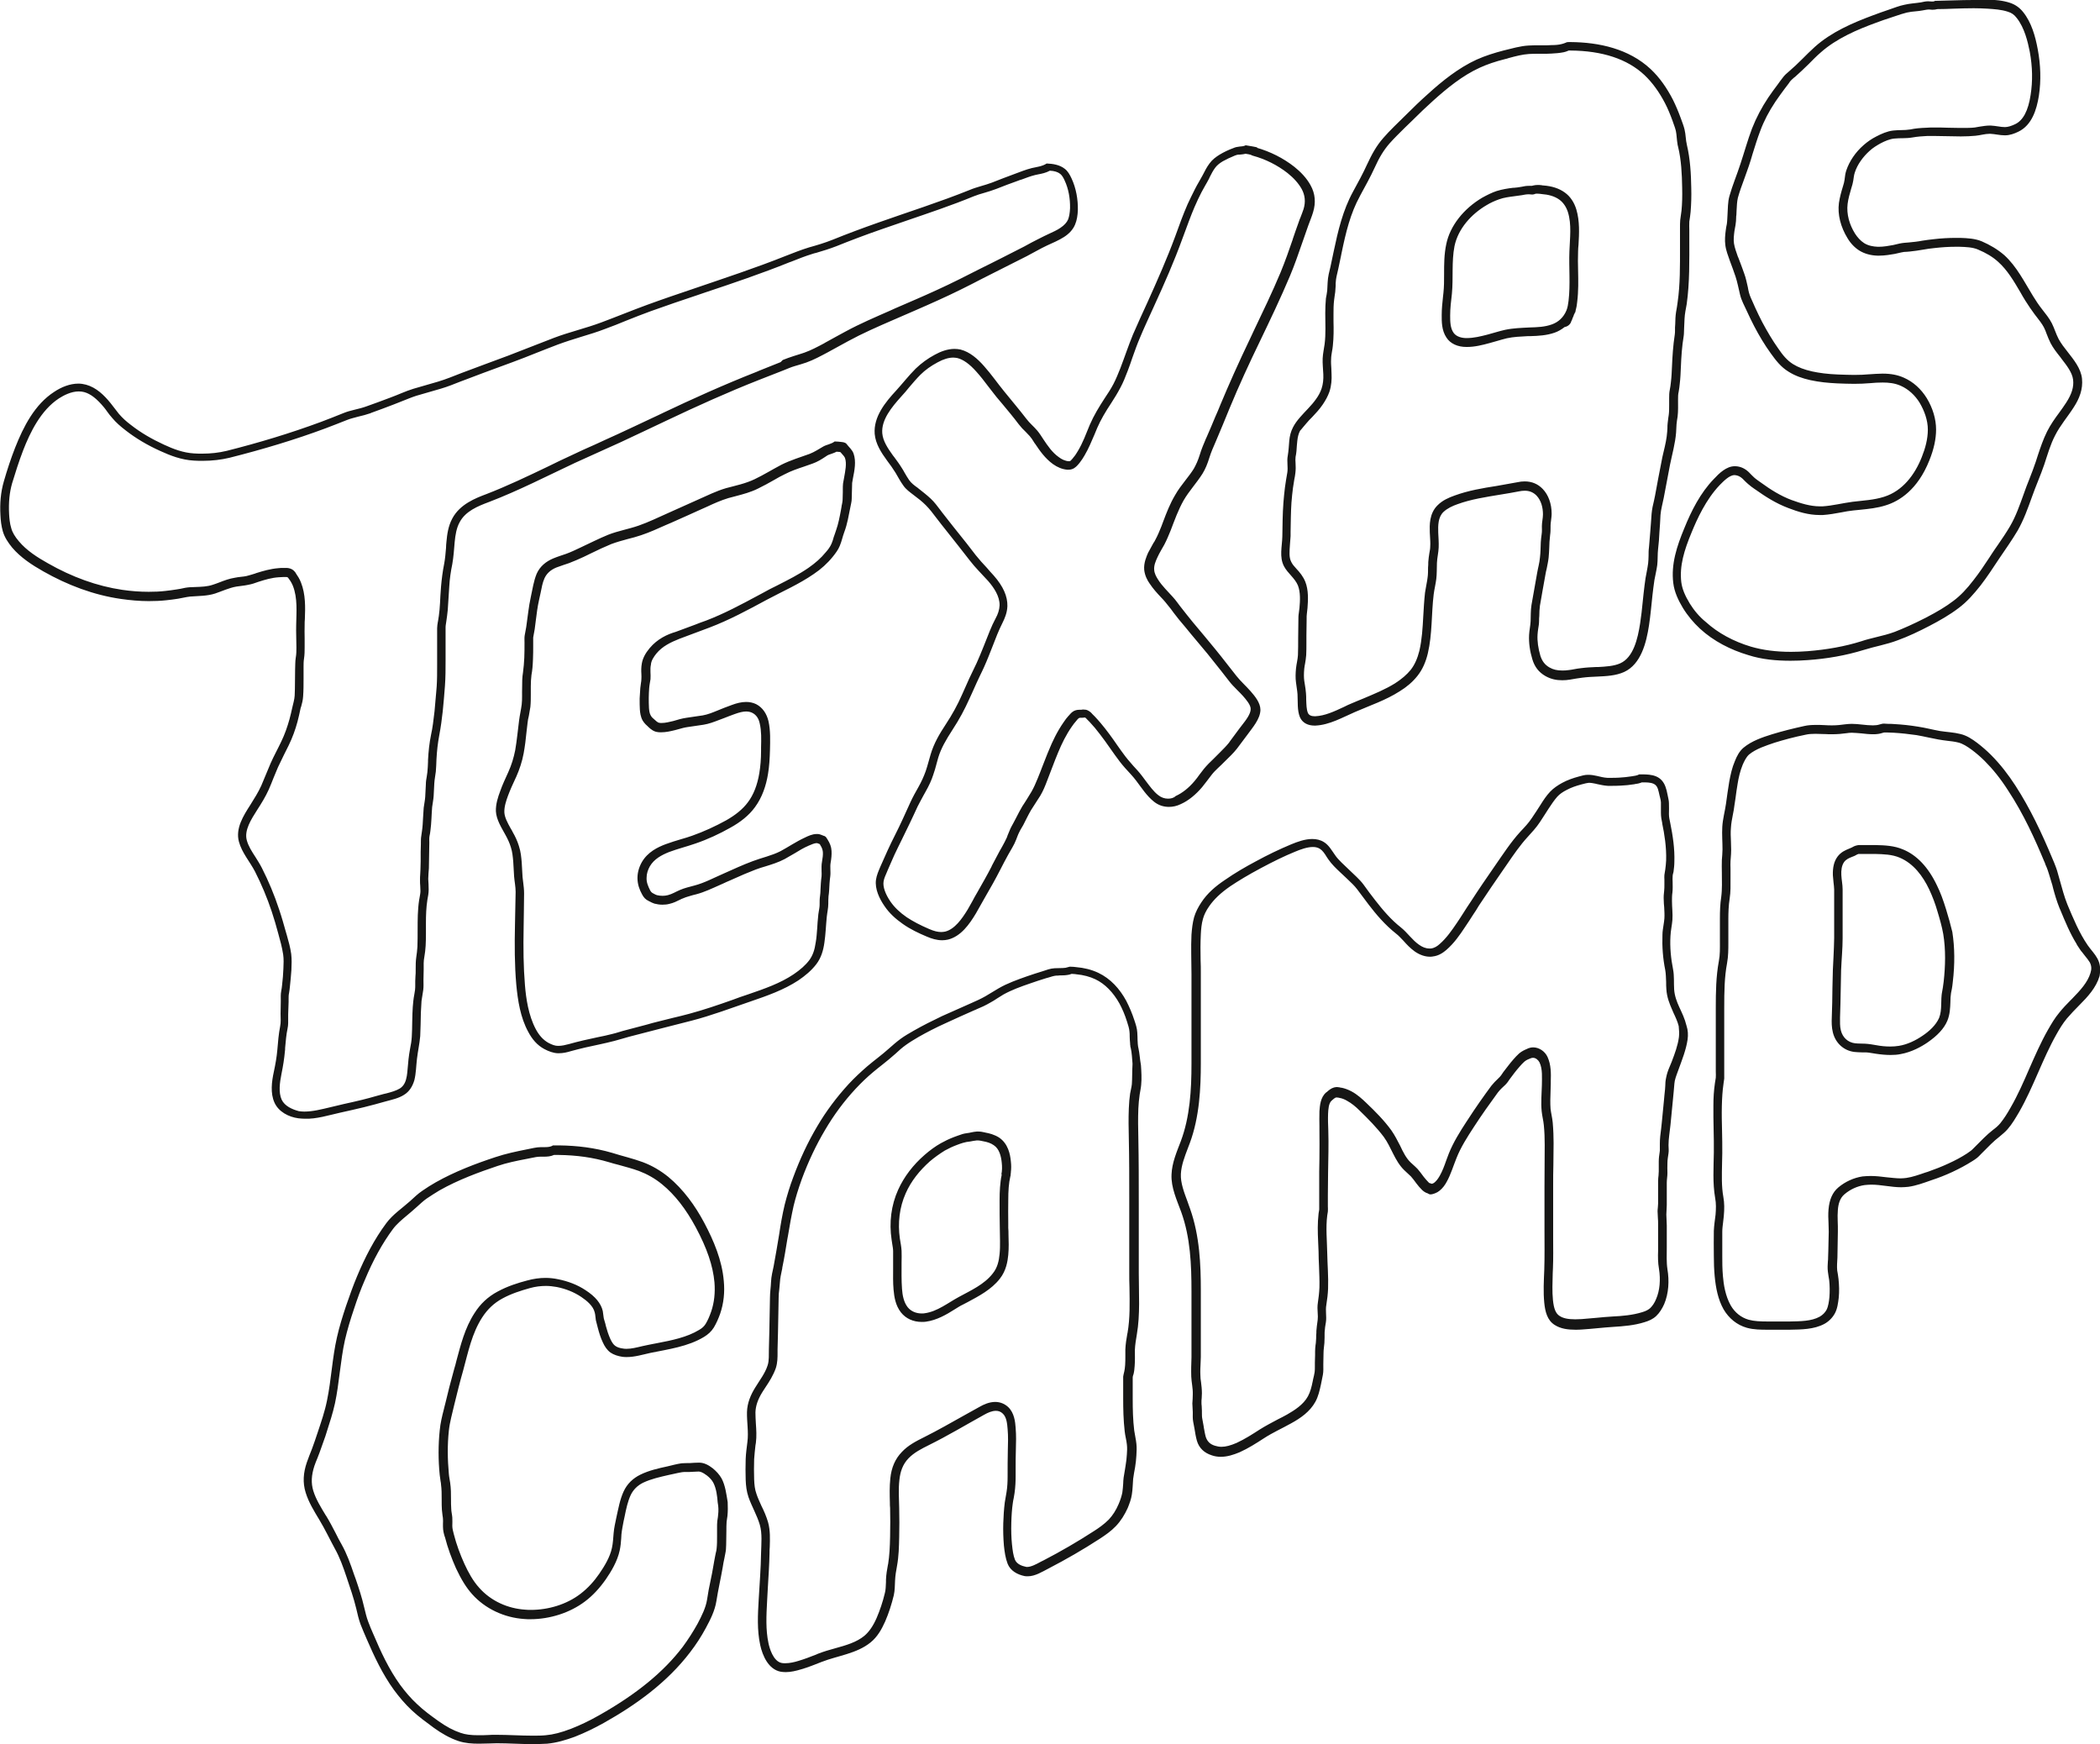 <?xml version="1.0"?>

<!-- Generator: Adobe Illustrator 19.2.1, SVG Export Plug-In . SVG Version: 6.00 Build 0) -->
<svg version="1.1" id="Layer_1" xmlns="http://www.w3.org/2000/svg" xmlns:xlink="http://www.w3.org/1999/xlink" x="0px" y="0px" viewBox="0 0 968.5 804.3" style="enable-background:new 0 0 968.5 804.3;" xml:space="preserve" width="968.5" height="804.3">
<style type="text/css"> .st0{fill:#161615;}
</style>
<path class="st0" d="M596.3,197.1c-1,1.9-1.5,4-1.7,6.1c-0.2,2.3-0.3,4.7-0.7,7c-0.5,2.5,0.2,5.2-0.2,7.7c-0.4,2.3-0.8,4.6-1.1,6.9 c-0.3,2.3-0.5,4.7-0.7,7c-0.4,5.2-0.4,10.4-0.5,15.6c-0.1,4.6-1.5,9.5,0.8,13.8c1.7,3.2,5,5.4,6.4,8.8c1.2,3.1,1,7,0.7,10.3 c-0.1,0.8-0.2,1.6-0.3,2.4c-0.2,1.1-0.2,2.2-0.2,3.4c0,2.7-0.1,5.5-0.1,8.2c0,2.6,0,5.2-0.1,7.8c-0.1,2-0.7,4.1-0.9,6.2 c-0.2,2.1-0.3,4.3,0,6.4c0.2,1.9,0.6,3.7,0.7,5.5c0.2,3.4-0.2,7.3,1.1,10.5c1.2,2.8,3.9,3.9,6.7,3.9c0.2,0,0.3,0,0.5,0 c6.5-0.3,12.5-3.8,18.3-6.3c6.9-3,14.1-5.4,20.5-9.5c3.1-1.9,5.9-4.2,8.2-7.1c2.4-3,3.9-6.6,4.8-10.4c2.1-8.9,1.6-18.2,2.7-27.2 c0.3-2.4,0.9-4.7,1.2-7.1c0.3-2.4,0.2-4.9,0.3-7.4c0.1-2.4,0.7-4.7,0.8-7.1c0.1-2.3-0.1-4.6-0.2-6.9c-0.1-3.3-0.1-7.1,2.4-9.5 c1.8-1.7,4.2-2.8,6.5-3.6c6.3-2.3,13.1-3.3,19.7-4.4c2.9-0.5,5.7-0.9,8.6-1.5c0.9-0.2,1.8-0.3,2.7-0.3c2,0,3.8,0.6,5.4,2.2 c2.2,2.3,3,5.6,3,8.7c0,1.8-0.5,3.6-0.5,5.4c0,1.2,0.1,2.5-0.1,3.7c-0.2,1.2-0.3,2.5-0.4,3.7c-0.1,2.4-0.1,4.8-0.4,7.2 c-0.2,2.4-0.9,4.7-1.3,7.1c-0.9,4.9-1.7,9.8-2.6,14.7c-0.4,2.5-0.3,5-0.4,7.5c-0.1,2.1-0.6,4.2-0.7,6.3c-0.2,3.7,0.4,7.6,1.5,11.2 c1,3.4,2.9,6,6.1,7.8c2.5,1.4,5,1.9,7.7,1.9c1.2,0,2.4-0.1,3.6-0.3c1.9-0.3,3.8-0.7,5.7-0.9c2.3-0.3,4.6-0.4,7-0.5 c4.1-0.2,8.4-0.4,12.2-2.1c7.9-3.6,10.3-13.7,11.5-21.5c0.7-4.6,1.1-9.3,1.6-13.9c0.3-2.3,0.5-4.6,0.9-7c0.4-2.3,1-4.6,1.3-6.9 c0.3-2.5,0.1-5,0.4-7.5c0.3-2.5,0.5-5,0.6-7.5c0.2-2.7,0.4-5.4,0.5-8.1c0.2-2.6,1-5.3,1.5-7.9c1-5.1,1.9-10.2,2.9-15.3 c1-4.9,2.4-9.8,2.8-14.8c0.1-1.3,0.1-2.5,0.2-3.8c0.1-1.2,0.3-2.4,0.5-3.6c0.3-2.5,0.2-5.2,0.2-7.8c0-1.3,0-2.5,0.3-3.7 c0.2-1.2,0.4-2.4,0.5-3.7c0.3-2.5,0.4-5,0.5-7.5c0.2-4.9,0.5-9.6,1.3-14.4c0.2-1.2,0.1-2.4,0.2-3.6c0.1-1.5,0.1-2.9,0.2-4.4 c0.1-2.3,0.6-4.5,1-6.8c1.4-10,1.2-20.1,1.2-30.2c0-1.2,0-2.5,0-3.7c0-1.4-0.1-2.8,0-4.1c0.2-1.5,0.5-3,0.6-4.5 c0.3-3.7,0.4-7.3,0.3-11c-0.1-6.6-0.5-13.4-2-19.8c-0.1-0.3-0.1-0.4-0.1-0.5c0,0.1,0.1,0.2,0.1,0.5c-0.6-2.4-0.5-4.8-1.1-7.2 c-0.4-1.7-1.1-3.4-1.7-5.1c-1.1-3-2.3-5.9-3.7-8.7c-2.7-5.2-6-10.1-10.3-14.1c-10-9.3-23.7-12.3-36.9-12.4c-0.3,0-0.5,0-0.7,0 c-0.5,0-1,0-1.5,0.3c-0.6,0.3-1.2,0.4-1.8,0.6c-1.5,0.4-3.1,0.5-4.7,0.5c-1.3,0.1-2.5,0.1-3.8,0.1c-0.8,0-1.5,0-2.3,0 c-1.5,0-3,0-4.5,0.1c-3.9,0.2-7.8,1.4-11.6,2.3c-4.2,1.1-8.4,2.4-12.4,4.2c-8.3,3.8-15.8,9.8-22.5,15.9c-3.6,3.2-7,6.5-10.4,9.9 c-3.4,3.4-7,6.7-10.1,10.3c-3.2,3.6-5.4,7.7-7.4,12c-2,4.4-4.3,8.6-6.6,12.8c-4.7,8.6-6.9,18-8.9,27.5c-0.5,2.4-1,4.7-1.5,7.1 c-0.3,1.1-0.5,2.3-0.8,3.4c-0.3,1.3-0.4,2.5-0.5,3.8c-0.1,1.3-0.1,2.6-0.2,3.8c-0.1,1.2-0.4,2.4-0.6,3.6c-0.2,2.3-0.3,4.5-0.3,6.8 c0,4.8,0.3,9.6-0.3,14.3c-0.3,2.2-0.8,4.4-0.9,6.6c-0.1,2.4,0.2,4.8,0.3,7.3c0.1,2.3-0.1,4.5-0.8,6.6c-0.6,1.8-1.5,3.4-2.6,4.9 c-2.1,3-4.9,5.5-7.3,8.3C598.2,194,597.1,195.5,596.3,197.1z M602.5,195.2c0.8-1,1.7-1.9,2.7-2.9c1.6-1.7,3.3-3.5,4.8-5.7 c1.3-1.9,2.4-3.9,3.1-5.9c1-3,1.1-5.9,1-8.1c0-0.9-0.1-1.9-0.1-2.7c-0.1-1.5-0.2-2.9-0.1-4.3c0-1.1,0.2-2.3,0.4-3.5 c0.2-0.9,0.3-1.8,0.4-2.7c0.4-3.8,0.4-7.5,0.3-11.1c0-1.2,0-2.5,0-3.7c0-1.8,0-4.1,0.3-6.4c0.1-0.5,0.1-1,0.2-1.5 c0.1-0.7,0.2-1.4,0.3-2.1c0.1-1,0.1-1.9,0.2-2.8c0-0.4,0-0.8,0-1.2c0.1-1.3,0.2-2.2,0.4-3.1c0.3-1.2,0.5-2.3,0.8-3.5 c0.4-1.9,0.8-3.8,1.2-5.7l0.3-1.5c2-9.7,4.1-18.4,8.5-26.4l0.2-0.4c2.2-4.1,4.6-8.3,6.6-12.7c2.1-4.7,4.2-8.1,6.8-11.1 c2.2-2.5,4.6-4.8,7.1-7.3c1-0.9,1.9-1.9,2.9-2.8c4-4,7.2-7,10.2-9.7c6.1-5.5,13.5-11.6,21.5-15.2c3.3-1.5,7-2.8,11.8-4 c0.5-0.1,0.9-0.2,1.4-0.4c3.3-0.9,6.4-1.7,9.4-1.9c1.5-0.1,2.9-0.1,4.3-0.1l1.1,0l1.1,0c1.2,0,2.6,0,4-0.1c1.6-0.1,3.5-0.2,5.5-0.6 c0.6-0.1,1.5-0.4,2.4-0.8c0,0,0,0,0,0c0.1,0,0.2,0,0.3,0l0.4,0c14.8,0.1,26.3,3.9,34.2,11.3c3.6,3.4,6.8,7.8,9.5,13 c1.3,2.5,2.4,5.2,3.5,8.2l0.2,0.6c0.5,1.4,1,2.7,1.3,4c0.2,0.9,0.3,2,0.4,3.1c0.1,1,0.2,2.1,0.4,3.2c0,0.1,0,0.3,0.1,0.4l0,0.1 l0.1,0.4c1.5,6.1,1.8,12.7,1.9,18.9c0.1,4.1,0,7.5-0.3,10.6c-0.1,0.7-0.2,1.4-0.3,2.2c-0.1,0.7-0.2,1.4-0.3,2.2 c-0.1,1.2-0.1,2.4-0.1,3.4c0,0.4,0,0.8,0,1.2v3.7c0,1.4,0,2.9,0,4.3c0,8.4,0.1,17.1-1.1,25.3c-0.1,0.7-0.2,1.4-0.3,2.1 c-0.3,1.6-0.6,3.3-0.7,5.1c0,1-0.1,1.9-0.1,2.9l-0.1,1.5c0,0.4,0,0.8,0,1.2c0,0.7,0,1.4-0.1,2c-0.8,5.2-1.1,10.2-1.3,14.9 c-0.1,2.2-0.2,4.8-0.5,7.2c-0.1,1.2-0.3,2.3-0.5,3.4c-0.3,1.4-0.3,2.7-0.3,3.9l0,0.4c0,0.9,0,1.8,0,2.7c0,1.7,0,3.3-0.2,4.7 c-0.1,0.4-0.1,0.9-0.2,1.3c-0.1,0.8-0.2,1.6-0.3,2.5c-0.1,0.7-0.1,1.5-0.1,2.2c0,0.5-0.1,1.1-0.1,1.6c-0.2,3.1-0.9,6.2-1.7,9.5 c-0.4,1.5-0.7,3.1-1,4.7c-0.5,2.4-0.9,4.8-1.4,7.2c-0.5,2.7-1,5.4-1.5,8.1c-0.2,0.8-0.3,1.6-0.5,2.4c-0.5,1.9-0.9,3.9-1.1,6 l-0.3,4.2l-0.3,3.9c-0.2,2.9-0.4,5.2-0.6,7.3c-0.2,1.4-0.2,2.7-0.2,4c0,1.2-0.1,2.4-0.2,3.5c-0.1,1.1-0.4,2.3-0.6,3.6 c-0.2,1-0.4,2.1-0.6,3.2c-0.3,2.1-0.6,4.3-0.9,7.1c-0.1,1.3-0.3,2.5-0.4,3.8c-0.3,3.3-0.7,6.7-1.2,10c-1.1,7.1-3.1,15.7-9.2,18.4 c-2.9,1.3-6.7,1.5-10.2,1.7l-0.5,0l-0.5,0c-2.2,0.1-4.4,0.2-6.7,0.5c-1.1,0.1-2.2,0.3-3.3,0.5c-0.9,0.2-1.7,0.3-2.5,0.4 c-1.2,0.2-2.2,0.2-3.1,0.2c-2.2,0-4.1-0.4-5.8-1.4c-2.1-1.2-3.4-2.9-4.2-5.4c-1-3.4-1.5-6.8-1.3-9.8c0-0.8,0.2-1.7,0.3-2.7 c0.2-1.1,0.4-2.3,0.4-3.6c0-0.7,0-1.5,0.1-2.2c0-1.7,0.1-3.3,0.3-4.8c0.4-2.3,0.8-4.6,1.2-6.9c0.5-2.6,0.9-5.2,1.4-7.8 c0.1-0.7,0.3-1.5,0.5-2.3c0.3-1.6,0.7-3.3,0.9-5.1c0.2-1.6,0.2-3.2,0.3-4.7c0-0.9,0.1-1.7,0.1-2.6c0.1-1.3,0.2-2.3,0.3-3.2 c0.2-1.3,0.2-2.5,0.2-3.5c0-0.3,0-0.6,0-0.9c0-0.6,0.1-1.3,0.2-2.1c0.1-1,0.3-2.1,0.3-3.3c0-4.6-1.5-8.7-4.1-11.4 c-2.2-2.3-5-3.5-8.3-3.5c-1.1,0-2.2,0.1-3.5,0.4c-2.2,0.4-4.5,0.8-6.7,1.2l-1.7,0.3l-1.1,0.2c-6.4,1-13,2.1-19.3,4.4 c-2.8,1-5.6,2.2-7.9,4.5c-3.9,3.8-3.7,9.3-3.6,12.5c0,0.6,0.1,1.2,0.1,1.8c0.1,1.7,0.2,3.2,0.1,4.7c0,1-0.2,2-0.4,3.1 c-0.2,1.3-0.4,2.6-0.5,4.1c0,0.8,0,1.7-0.1,2.5c0,1.6,0,3.1-0.2,4.5c-0.1,1-0.3,2-0.5,3.1c-0.2,1.3-0.5,2.6-0.7,4 c-0.4,3.6-0.6,7.2-0.8,10.7c-0.3,5.6-0.6,10.9-1.8,16.1c-0.9,3.6-2.2,6.5-4,8.8c-1.8,2.2-4.1,4.2-7.2,6.2c-4.5,2.8-9.4,4.8-14.6,7 c-1.8,0.7-3.6,1.5-5.3,2.2c-1.3,0.5-2.5,1.1-3.7,1.7c-4.5,2.1-8.8,4.1-13.2,4.3c-0.1,0-0.2,0-0.3,0c-1.6,0-2.6-0.5-3.1-1.5 c-0.7-1.7-0.7-3.9-0.8-6.2c0-0.9,0-1.9-0.1-2.9c-0.1-1.4-0.3-2.7-0.5-3.9c-0.1-0.6-0.2-1.2-0.3-1.9c-0.2-1.5-0.2-3.3,0-5.5 c0.1-0.8,0.2-1.6,0.4-2.5c0.2-1.2,0.4-2.4,0.5-3.8c0.1-1.8,0.1-3.7,0.1-5.4c0-0.9,0-1.7,0-2.6l0-1.1l0.1-7.1l0-0.6 c0-0.8,0-1.6,0.1-2.2c0.1-0.8,0.2-1.7,0.3-2.7c0.3-3.8,0.5-8.3-1-12.1c-1-2.5-2.6-4.4-4.1-6c-1-1.1-1.9-2.1-2.4-3.2 c-1.1-2.1-0.8-4.8-0.6-7.9c0.1-1.3,0.2-2.7,0.3-4l0-1.9c0.1-4.5,0.1-9.1,0.4-13.5c0.2-2.4,0.4-4.6,0.7-6.8c0.2-1.2,0.4-2.5,0.6-3.8 c0.2-1,0.4-2,0.5-3c0.2-1.6,0.2-3.1,0.1-4.5c-0.1-1.1-0.1-2.2,0-3c0.4-1.8,0.5-3.6,0.6-5.3c0.1-0.7,0.1-1.4,0.2-2.1 c0.2-1.9,0.6-3.4,1.3-4.7C600.4,197.8,601.3,196.5,602.5,195.2z M676.3,160l0.2,0c3.7,0,7.2-0.9,10.5-1.8c1.1-0.3,2.2-0.6,3.2-0.9 c1.6-0.5,3.2-0.9,4.7-1.3c3.2-0.7,6.4-0.8,9.9-1l0.8,0l0.4,0c3.4-0.1,7.3-0.3,11-1.6c1.7-0.6,3.2-1.5,4.6-2.6c1.3-0.2,2.5-1.1,3-2.4 l0-0.1l0,0c0,0,0,0,0-0.1l0,0l0.1-0.1c0-0.1,0-0.1,0.1-0.2c0-0.1,0.1-0.1,0.1-0.2l0.4-1.1l0.1-0.2l0.3-0.7c0.1-0.1,0.1-0.3,0.1-0.4 c0.1-0.2,0.2-0.4,0.3-0.6c0,0,0-0.1,0.1-0.1c0,0,0,0,0,0c0,0,0,0,0,0c0,0,0,0,0,0l0-0.1l0-0.1c0,0,0,0,0,0c0,0,0-0.1,0.1-0.1 c0,0,0-0.1,0.1-0.1l0.1-0.2l0-0.1c0.1-0.3,0.2-0.6,0.2-0.9c0.4-1.4,0.6-2.7,0.7-3.9c0.6-4.9,0.5-9.7,0.4-14.4c-0.1-3-0.1-5.9,0-8.8 c0-1,0.1-2,0.2-3.1c0.3-5.1,0.6-10.8-1-16.2c-1-3.3-2.8-6-5.3-7.8c-2.6-1.9-5.9-3-10.1-3.3c-0.2,0-0.4,0-0.6-0.1 c-0.6-0.1-1.3-0.1-2-0.1c-0.6,0-1.2,0.1-1.7,0.2c-0.3,0.1-0.6,0.1-0.8,0.2c-0.2,0-0.3,0-0.5,0c-0.2,0-0.4,0-0.6,0 c-0.1,0-0.3,0-0.4,0c-1.2,0-2.2,0.2-3.1,0.4c-0.2,0-0.4,0.1-0.6,0.1c-1,0.2-2,0.3-3.1,0.4l-0.3,0l-0.1,0c-2.5,0.3-5,0.7-7.6,1.5 c-2.1,0.7-4.3,1.8-6.5,3c-8.7,5.1-15,13.1-16.7,21.5c-1,4.7-1,9.3-1,13.8c0,3,0,5.8-0.3,8.6c-0.1,0.6-0.1,1.2-0.2,1.8 c-0.3,2.8-0.6,5.6-0.6,8.5c0,2.8-0.1,7,2.2,10.4C668.9,158.5,672.3,160,676.3,160z M668.8,145.5c0-3.3,0.4-6.6,0.8-10 c0.7-7.3-0.2-14.8,1.2-22c1.7-8.1,7.8-14.8,14.8-18.9c1.8-1.1,3.8-2,5.8-2.7c2.2-0.8,4.6-1.1,6.9-1.4c1.2-0.2,2.4-0.3,3.6-0.5 c1-0.2,2-0.4,3-0.4c0.1,0,0.2,0,0.3,0c0.4,0,0.9,0.1,1.3,0.1c0.1,0,0.2,0,0.4,0c0.4,0,0.8-0.2,1.1-0.3c0.3-0.1,0.6-0.1,0.9-0.1 c0.8,0,1.6,0.1,2.2,0.2c2.8,0.2,5.8,0.9,8.1,2.6c1.9,1.4,3.2,3.5,3.9,5.7c1.8,5.7,0.9,12.1,0.7,18c-0.3,7.6,0.5,15.3-0.4,22.9 c-0.2,1.5-0.4,3.1-1,4.5c0,0,0,0,0,0c0,0,0,0,0,0c0,0,0,0,0,0c0,0,0,0,0,0c-1.3,3.1-3.6,5.3-6.7,6.4c-3.3,1.2-6.8,1.3-10.2,1.4 c-3.8,0.2-7.6,0.3-11.4,1.1c-2.7,0.6-5.4,1.5-8.1,2.2c-3.1,0.8-6.3,1.6-9.6,1.6c0,0-0.1,0-0.1,0c-2.1,0-4.6-0.6-5.9-2.4 C668.8,151.3,668.8,148.1,668.8,145.5z M722.4,143.2C722.4,143.2,722.4,143.2,722.4,143.2C722.4,143.2,722.4,143.2,722.4,143.2 C722.4,143.2,722.4,143.2,722.4,143.2z M156.9,513.1c3.6-0.8,7.2-1.6,10.9-2.5c3.4-0.8,6.8-1.8,10.1-2.7c2.9-0.8,5.9-1.4,8.4-3 c2.5-1.5,4-4,4.8-6.8c0.8-3.2,0.8-6.5,1.2-9.8c0.4-3.5,1.2-7,1.5-10.5c0.2-3.6,0.2-7.2,0.3-10.8c0.1-1.8,0.2-3.6,0.3-5.4 c0.2-1.7,0.6-3.4,0.8-5.1c0.2-1.5,0.1-3.1,0.1-4.6c0-1.6,0.1-3.3,0.1-4.9c0-1.9-0.1-3.8,0.3-5.7c0.3-1.7,0.5-3.4,0.6-5.1 c0.4-7.1-0.3-14.2,0.8-21.2c0.3-1.6,0.6-3.1,0.6-4.8c0-1.6-0.1-3.3-0.2-4.9c0-1.6,0.2-3.3,0.3-4.9c0-2,0.1-4,0.1-5.9 c0-2,0.1-4,0.1-5.9c0-1-0.1-2.1,0.1-3.1c0.2-0.8,0.3-1.6,0.4-2.4c0.5-3.6,0.5-7.2,0.8-10.9c0.2-1.7,0.6-3.4,0.7-5.2 c0.1-1.9,0.2-3.8,0.3-5.8c0.1-1.8,0.5-3.6,0.7-5.4c0.2-1.9,0.2-3.8,0.3-5.7c0.2-3.8,0.6-7.4,1.3-11.1c0.7-3.7,1.2-7.4,1.6-11.1 c0.4-3.8,0.7-7.7,1-11.5c0.3-4,0.3-8,0.3-12c0-4,0-7.9,0-11.9c0-1.1,0-2.1,0-3.2c0-0.9,0.2-1.7,0.3-2.5c0.3-1.8,0.5-3.7,0.7-5.5 c0.3-3.6,0.4-7.2,0.7-10.9c0.2-3.5,0.7-6.9,1.4-10.3c0.6-3.4,0.8-6.8,1.1-10.2c0.3-3.1,0.8-6.4,2.3-9.1c2.7-5.1,8.4-7.4,13.5-9.3 c13.6-5.2,26.6-11.9,39.8-18.1c7-3.2,14-6.3,21-9.5c7.1-3.3,14.2-6.7,21.2-10c14.1-6.7,28.3-13.1,42.8-18.8c3.7-1.4,7.3-2.9,11-4.3 c1.8-0.7,3.5-1.5,5.3-2c1.7-0.5,3.5-1,5.2-1.6c3.4-1.2,6.7-3,9.9-4.7c3.2-1.7,6.3-3.5,9.5-5.2c6.6-3.6,13.5-6.6,20.4-9.6 c7.1-3.1,14.2-6.1,21.2-9.3c6.9-3.1,13.7-6.5,20.4-10c6.8-3.5,13.6-6.8,20.4-10.3c3.1-1.6,6.1-3.4,9.3-4.9c2.6-1.2,5.3-2.3,7.8-3.9 c2.2-1.4,4.1-3.3,5.1-5.7c0.9-2.1,1.2-4.4,1.3-6.7c0.1-4.9-0.8-10.1-2.9-14.6c-0.8-1.7-1.7-3.4-3.2-4.5c-2.3-1.8-5.4-2.3-8.3-2.4 c-1.9,1.3-4.6,1.6-6.8,2.1c-2.8,0.7-5.5,1.8-8.2,2.8c-3.4,1.3-6.8,2.5-10.2,3.9c-3.4,1.3-7,2-10.3,3.4 c-13.9,5.6-28.2,10.1-42.3,15.1c-7.1,2.5-14.1,5.1-21,7.9c-3.5,1.4-7.2,2.5-10.8,3.5c-3.6,1.1-7.1,2.5-10.7,3.9 c-14,5.6-28.4,10.3-42.7,15.2c-7.1,2.4-14.2,4.8-21.3,7.4c-7.1,2.6-14.1,5.5-21.1,8.1c-7.2,2.7-14.7,4.4-21.8,7.1 c-7.1,2.7-14,5.5-21.1,8.2c-7.2,2.7-14.4,5.3-21.5,8c-3.6,1.4-7.2,2.9-10.9,4c-3.8,1.1-7.6,2.2-11.4,3.3c-3.6,1.1-7.1,2.8-10.7,4.1 c-3.6,1.4-7.3,2.7-10.9,4c-3.5,1.3-7.2,1.7-10.6,3.1c-3.4,1.4-6.8,2.7-10.2,4c-14.3,5.3-28.9,9.7-43.6,13.4 c-3.7,0.9-7.5,1.3-11.3,1.3c-1.3,0-2.5,0-3.8-0.1c-5-0.3-9.5-2-14-4.1c-5.4-2.5-10.5-5.4-15.2-9.1c-2-1.5-3.9-3.2-5.5-5.1 c-1.3-1.6-2.5-3.3-3.8-4.9c-3-3.7-6.6-7.2-11.3-8.5c-1.2-0.3-2.3-0.5-3.5-0.5c-4,0-7.9,1.6-11.2,3.8c-9,5.8-14.2,16.1-18,25.7 c-2,5.1-3.7,10.3-5.2,15.5c-1.5,5.1-1.9,10.4-1.6,15.6c0.1,2.5,0.4,5,1.1,7.5c0.8,2.8,2.5,5.3,4.3,7.5c3.9,4.6,9.1,8,14.4,11 c11.1,6.3,23.2,10.9,35.8,12.7c4.2,0.6,8.5,1,12.8,1c2.7,0,5.4-0.1,8.1-0.4c1.8-0.2,3.6-0.4,5.4-0.7c1.9-0.3,3.7-0.8,5.6-1 c3.8-0.3,7.8-0.2,11.5-1.4c3.3-1.1,6.4-2.6,9.8-3.2c1.8-0.3,3.6-0.4,5.4-0.8c1.7-0.3,3.2-0.8,4.8-1.4c3.1-1,6.2-1.9,9.4-2.1 c0.6,0,1.3-0.1,1.9-0.1c0.2,0,0.5,0,0.7,0c0,0,0,0,0.1,0c0.2,0,0.4,0,0.7,0c0.2,0,0.5,0,0.6,0.1c0.2,0.1,0.5,0.5,0.6,0.7 c0.8,1,1.4,2.1,1.9,3.3c2.2,5.6,1.6,12.1,1.5,17.9c-0.1,3.5,0.1,6.9,0.1,10.4c0,1.6,0,3.2-0.3,4.8c-0.3,1.8-0.2,3.7-0.3,5.5 c-0.1,4,0,8-0.2,12c-0.1,1.8-0.7,3.7-1.1,5.5c-0.4,1.8-0.8,3.6-1.3,5.4c-1,3.6-2.2,7-3.8,10.3c-1.6,3.4-3.4,6.6-4.9,10 c-1.5,3.4-2.8,6.9-4.3,10.3c-1.4,3.1-3.2,5.9-5,8.8c-3.2,5-7,10.9-5.3,17.1c1.4,5.1,5,9.1,7.4,13.7c3,5.9,5.6,12.1,7.7,18.4 c1.1,3.3,2.1,6.7,3,10.1c0.9,3.2,1.8,6.5,2.3,9.8c0.3,2.1,0.2,4.3,0.1,6.5c-0.1,2.5-0.3,5-0.6,7.5c-0.1,0.9-0.2,1.9-0.4,2.8 c-0.3,1.5-0.2,3.1-0.2,4.6c0,2-0.1,3.9-0.1,5.9c0,1.9,0.2,4-0.2,5.8c-0.7,3.6-1,7.2-1.3,10.9c-0.3,3.4-0.9,6.7-1.6,10 c-1,4.6-1.7,9.9,0.3,14.3c1.9,4.2,6.5,6.6,11,7.2c1,0.1,2,0.2,3,0.2C145.9,516.1,151.5,514.3,156.9,513.1z M129.9,507.1 c-1.5-3.3-0.9-7.8-0.1-11.8c0.8-3.9,1.3-7.2,1.6-10.5c0.1-0.5,0.1-1.1,0.1-1.6c0.3-3.1,0.5-6,1.1-8.8c0.4-1.7,0.3-3.5,0.3-5 c0-0.5,0-1,0-1.6l0.1-2.9l0.1-2.9c0-0.4,0-0.8,0-1.2c0-1,0-2,0.2-2.8c0.2-1.1,0.3-2.1,0.4-3c0.3-2.6,0.5-5.2,0.7-7.8l0-0.2 c0.1-2.2,0.2-4.6-0.1-7.1c-0.4-2.9-1.2-5.8-2-8.6c-0.2-0.6-0.3-1.1-0.5-1.7c-1-3.6-2-7.1-3.1-10.3c-2.2-6.7-4.9-13.1-7.9-19 c-0.9-1.8-2-3.5-3-5.1c-1.7-2.6-3.3-5.1-4-7.8c-1.2-4.5,2-9.5,4.8-13.9c2-3.1,3.8-6,5.3-9.3c0.8-1.9,1.6-3.7,2.3-5.6 c0.7-1.7,1.3-3.2,2-4.8c0.9-1.9,1.8-3.8,2.8-5.8c0.7-1.4,1.4-2.8,2.1-4.2c1.8-3.7,3.1-7.3,4.1-11c0.5-2,1-4,1.3-5.6 c0.1-0.5,0.2-1,0.4-1.4c0.4-1.4,0.8-3,0.9-4.7c0.2-2.8,0.2-5.5,0.2-8.2c0-1.3,0-2.6,0-4c0-0.4,0-0.8,0-1.3c0-1.3,0-2.6,0.2-3.8 c0.3-1.9,0.3-3.7,0.3-5.4c0-1.3,0-2.7,0-4c0-2.1-0.1-4.2,0-6.3c0-0.9,0-1.7,0.1-2.6c0.2-5.3,0.4-11.4-1.8-16.9 c-0.6-1.6-1.5-3-2.4-4.3l0-0.1c-0.3-0.4-0.9-1.2-1.8-1.7c-1-0.5-1.9-0.6-2.5-0.6c-0.2,0-0.4,0-0.6,0l-0.1,0c-0.3,0-0.5,0-0.8,0 c-0.7,0-1.5,0-2.2,0.1c-3.7,0.3-7.1,1.3-10.3,2.3l-0.5,0.2c-1.3,0.4-2.6,0.8-3.8,1.1c-0.8,0.2-1.7,0.3-2.7,0.4 c-0.9,0.1-1.7,0.2-2.7,0.4c-2.6,0.4-5,1.3-7.3,2.2c-1.1,0.4-2.1,0.8-3.1,1.1c-2.4,0.8-5.1,0.9-8,1c-0.8,0-1.7,0.1-2.5,0.1 c-1.5,0.1-2.9,0.4-4.2,0.7c-0.6,0.1-1.2,0.2-1.8,0.3c-1.7,0.3-3.5,0.5-5.2,0.7c-2.5,0.3-5.1,0.4-7.7,0.4c-4,0-8.1-0.3-12.2-0.9 c-11.6-1.7-23.2-5.9-34.4-12.3c-4.8-2.7-9.7-5.8-13.3-10.1c-1.8-2.1-3-4.1-3.5-6c-0.7-2.2-0.9-4.7-1-6.5c-0.3-5.5,0.2-10.1,1.4-14.3 c1.4-4.6,3.1-10,5.1-15.2c3.2-8.2,8.1-18.4,16.5-23.9c2.2-1.4,5.6-3.2,9.1-3.2c0.9,0,1.7,0.1,2.5,0.3c3,0.8,5.9,3.1,9.2,7.1 c0.5,0.6,1,1.3,1.5,2c0.7,1,1.5,2,2.4,3c1.6,1.9,3.5,3.6,6.1,5.6c4.6,3.6,10,6.8,16,9.5c4.4,2,9.6,4.1,15.5,4.4 c1.4,0.1,2.7,0.1,4,0.1c4.4,0,8.5-0.5,12.3-1.4c15.5-3.9,30.4-8.4,44.1-13.5c3.2-1.2,6.5-2.5,10.3-4c1.5-0.6,3.3-1,5.1-1.5 c1.8-0.4,3.6-0.9,5.4-1.5l0.7-0.3c3.4-1.2,6.8-2.5,10.2-3.8c1.3-0.5,2.6-1,3.8-1.5c2.3-0.9,4.4-1.8,6.6-2.5l7.6-2.2l3.8-1.1 c3.1-0.9,6-2.1,8.8-3.2c0.8-0.3,1.6-0.6,2.4-0.9c5.5-2.1,11.1-4.2,16.6-6.2c1.6-0.6,3.3-1.2,4.9-1.8c3.9-1.4,7.8-3,11.6-4.5 c3.1-1.2,6.3-2.5,9.5-3.7c3.5-1.3,7.3-2.5,10.9-3.6c3.6-1.1,7.3-2.2,10.9-3.6c3.3-1.2,6.6-2.5,9.7-3.8c3.7-1.5,7.6-3,11.4-4.4 c7.3-2.6,14.8-5.2,21.2-7.3l3.8-1.3c12.9-4.3,26.2-8.8,39.1-14l0.6-0.2c3.3-1.3,6.5-2.6,9.8-3.6c0.6-0.2,1.2-0.4,1.8-0.5 c3.1-0.9,6.3-1.9,9.4-3.1c6.2-2.5,13-5.1,20.8-7.8c3.8-1.3,7.8-2.7,11.6-4c10.2-3.5,20.7-7,30.9-11.2c1.5-0.6,3.1-1.1,4.9-1.6 c1.8-0.5,3.6-1.1,5.5-1.8c3.2-1.3,6.5-2.5,10.1-3.8c0.5-0.2,1-0.4,1.5-0.5c2.2-0.8,4.2-1.6,6.3-2.1c0.4-0.1,0.9-0.2,1.4-0.3 c1.6-0.3,3.6-0.7,5.4-1.7c2.1,0.1,3.7,0.6,4.8,1.5c0.9,0.7,1.6,2.1,2,3c1.8,3.8,2.6,8.4,2.5,12.8c-0.1,2.2-0.4,3.9-0.9,5.2 c-0.6,1.4-1.8,2.7-3.6,3.9c-1.6,1.1-3.5,1.9-5.4,2.8c-0.6,0.3-1.3,0.6-1.9,0.9c-2.1,1-4.1,2.1-6.1,3.1c-1.1,0.6-2.2,1.2-3.3,1.8 c-3.5,1.8-7.1,3.6-10.6,5.4c-3.2,1.6-6.5,3.3-9.8,4.9c-5.5,2.8-12.7,6.5-20.2,9.9c-6.3,2.9-12.7,5.6-18.9,8.3l-2.2,1 c-6.8,3-13.9,6-20.7,9.7c-1.2,0.6-2.3,1.3-3.5,1.9c-2,1.1-4,2.2-6,3.3l-0.3,0.2c-3,1.6-6,3.2-9.1,4.3c-1,0.4-2,0.6-3.1,1 c-0.6,0.2-1.3,0.4-1.9,0.6c-1.7,0.5-3.4,1.2-5,1.8L360,167c-3.3,1.3-6.7,2.7-10,4l-0.9,0.4c-15.5,6.1-30.5,12.9-43.1,18.9 c-1.8,0.9-3.6,1.7-5.5,2.6c-5.2,2.4-10.5,5-15.8,7.4c-3.5,1.6-7.1,3.2-10.5,4.8c-3.4,1.5-7,3.1-10.5,4.8c-3.7,1.7-7.5,3.5-11.1,5.3 c-9.2,4.4-18.8,9-28.4,12.7c-4.8,1.8-12.1,4.6-15.6,11.2c-1.9,3.5-2.4,7.4-2.7,10.7c-0.1,1-0.2,1.9-0.2,2.9c-0.2,2.4-0.4,4.8-0.8,7 c-0.8,4-1.2,7.5-1.5,10.8c-0.1,1.4-0.2,2.9-0.3,4.3c-0.1,2.1-0.2,4.4-0.4,6.5c-0.2,2-0.4,3.6-0.7,5.2c0,0.2-0.1,0.3-0.1,0.5 c-0.1,0.7-0.3,1.7-0.3,2.7v3.2v11.9c0,0.7,0,1.4,0,2.1c0,3.3,0,6.5-0.2,9.6l-0.2,2.4c-0.3,3-0.5,6.1-0.8,9.1 c-0.5,4.3-0.9,7.7-1.6,10.8c-0.8,3.9-1.2,7.8-1.4,11.7l0,0.8c-0.1,1.7-0.1,3.2-0.3,4.8c-0.1,0.7-0.2,1.4-0.3,2.1 c-0.2,1.1-0.4,2.2-0.4,3.5l-0.3,5.8c0,0.7-0.2,1.5-0.3,2.4c-0.1,0.8-0.3,1.7-0.4,2.6c-0.1,1.6-0.2,3.1-0.3,4.7 c-0.1,2.1-0.2,4.1-0.5,6.1c-0.1,0.8-0.2,1.5-0.3,2.1c-0.2,1.1-0.2,2.2-0.2,3.1c0,0.2,0,0.5,0,0.7l-0.1,3.7l0,2.2l0,2l-0.1,3.9 c0,0.6-0.1,1.3-0.1,2c-0.1,1-0.1,1.9-0.1,3c0,0.8,0,1.7,0.1,2.5c0,0.8,0.1,1.6,0.1,2.4c0,0.9-0.2,1.9-0.4,3 c-0.1,0.4-0.1,0.8-0.2,1.1c-0.7,4.6-0.7,9.2-0.7,13.7c0,2.7,0,5.3-0.1,7.9c-0.1,1.7-0.3,3.3-0.5,4.6c-0.3,2-0.3,3.8-0.3,5.6l0,0.8 c0,0.8,0,1.7-0.1,2.5c0,0.8-0.1,1.6-0.1,2.3c0,0.5,0,1.1,0,1.6c0,0.9,0,1.8-0.1,2.5c-0.1,0.6-0.2,1.3-0.3,1.9 c-0.2,1.1-0.4,2.2-0.5,3.3c-0.2,1.6-0.3,3.4-0.4,5.7c0,1.3-0.1,2.7-0.1,4c0,2.3-0.1,4.5-0.2,6.7c-0.1,1.8-0.4,3.7-0.8,5.6 c-0.3,1.5-0.5,3.1-0.7,4.7c-0.1,1.1-0.2,2.2-0.3,3.2c-0.2,2.1-0.3,4.2-0.8,6c-0.5,2-1.5,3.5-3,4.4c-1.7,1-3.8,1.6-6.1,2.2 c-0.4,0.1-0.9,0.2-1.3,0.3c-1.1,0.3-2.2,0.6-3.3,0.9c-2.2,0.6-4.5,1.3-6.7,1.8c-2.8,0.7-5.6,1.3-8.3,1.9l-2.5,0.6 c-1.3,0.3-2.6,0.6-3.8,0.9c-4.2,1-8.1,2-12,2c-0.9,0-1.7-0.1-2.5-0.2C134.8,511.6,131.3,510.1,129.9,507.1z M778.7,69.8 c0,0-0.2-0.7-0.7-2.9c0,0,0,0,0,0C778.2,67.8,778.7,69.8,778.7,69.8z M895.4,458.6c0,0,0.1-0.6,0.3-1.2c0,0,0,0,0,0 C895.5,458.2,895.4,458.6,895.4,458.6z M897.5,419.3c-1.3-4.2-2.6-7.8-4.2-11c-4-8.4-9.3-14-15.7-16.6c-4-1.7-8.2-1.9-12.6-2 c-0.9,0-1.7,0-2.6,0c-1.2,0-2.4,0-3.6,0l0,0c-0.1,0-0.2,0-0.4,0c-0.2,0-0.4,0-0.6,0c-0.5,0-0.9,0-1.2,0.1c-1.1,0.2-1.8,0.6-2.2,0.8 l-0.1,0.1c-0.4,0.2-0.9,0.4-1.6,0.7c-1.5,0.6-3.7,1.5-5.3,3.7c-1.6,2.2-2.2,5-2.1,8.5c0.1,1.2,0.2,2.3,0.3,3.3 c0.1,1.1,0.3,2.2,0.3,3.3c0,1.6,0,3.2,0,4.8c0,0.8,0,1.6,0,2.4v15.1c0,2.8-0.2,5.6-0.3,8.6c-0.1,2-0.2,4.1-0.3,6.1 c-0.1,2.8-0.1,5.5-0.2,8.2c0,2.3-0.1,4.7-0.1,7c-0.1,2.2-0.1,4.5-0.2,6.7c-0.1,2.3-0.1,4.6,0.5,7c1.2,4.9,5,8.4,9.9,9 c1.2,0.1,2.4,0.2,3.5,0.2c0.5,0,1,0,1.5,0c1.1,0,2.3,0.2,3.5,0.4c0.4,0.1,0.8,0.1,1.2,0.2c2.6,0.4,4.9,0.6,7,0.6 c1.6,0,3.2-0.1,4.6-0.4c5.1-0.9,9.6-3.4,12.5-5.4c4.5-3.1,7.6-6.4,9.1-10c1.2-2.9,1.3-5.9,1.4-8.5c0-1.6,0.1-3,0.3-4.3l0.4-2 c0.1-0.5,0.1-0.9,0.2-1.3c0.1-0.5,0.1-1.1,0.2-1.7c1-8.3,0.9-16.1-0.2-23.1C899.6,426.4,898.6,422.9,897.5,419.3z M896.4,452.7 c-0.2,1.5-0.4,3.1-0.7,4.6c0.2-1.1,0.5-2.5,0.5-2.5c0,0-0.1,0.7-0.5,2.5c-0.8,3.9,0.1,8.3-1.4,12.1c-1.5,3.4-4.6,6.2-7.6,8.2 c-3.2,2.2-7.1,4.1-11,4.7c-1.3,0.2-2.6,0.3-3.9,0.3c-2.2,0-4.3-0.2-6.4-0.6c-1.7-0.3-3.4-0.6-5.2-0.7c-1.6-0.1-3.1,0-4.7-0.2 c-3.3-0.4-5.7-2.7-6.5-5.9c-0.5-1.9-0.4-3.9-0.4-5.9c0.1-2.2,0.1-4.5,0.2-6.7c0.1-5.1,0.2-10.1,0.3-15.2c0.2-5,0.7-9.9,0.7-14.8 c0-5,0-10.1,0-15.1c0-2.4,0-4.9,0-7.3c0-2.3-0.5-4.5-0.6-6.7c-0.1-2.1,0.1-4.3,1.3-6c0.9-1.2,2.2-1.8,3.5-2.3c0.7-0.3,1.4-0.5,2-0.9 c0.4-0.2,0.7-0.4,1.1-0.5c0.2,0,0.4,0,0.7,0c0.3,0,0.7,0,1,0c0,0,0.1,0,0.1,0c1.2,0,2.4,0,3.5,0c0.8,0,1.7,0,2.5,0 c3.7,0.1,7.7,0.2,11.2,1.7c6.4,2.7,10.7,8.5,13.6,14.6c1.6,3.4,2.9,6.9,3.9,10.4c1,3.3,2,6.8,2.6,10.2 C897.4,437.9,897.2,445.5,896.4,452.7z M967.3,442c-1.2-2.2-3-4-4.4-6c0.1,0.2,0.2,0.4,0.3,0.4c-0.1-0.1-0.2-0.2-0.3-0.4 c0,0,0,0,0,0c0,0,0,0,0,0c-0.5-0.7-0.8-1.2-1.1-1.5c0.3,0.5,0.8,1.1,1.1,1.5c-4-5.8-6.7-12.4-9.4-18.8c-1.5-3.7-2.5-7.6-3.6-11.5 c-0.6-1.9-1-3.9-1.7-5.7c-0.5-1.4-1.1-2.8-1.7-4.2c-4.8-11.5-10.2-23-17-33.5c-3.3-5.1-7-9.9-11.3-14.2c-2-2-4.1-3.8-6.3-5.5 c-2.4-1.8-4.8-3.4-7.7-4.1c-3.1-0.8-6.3-0.9-9.5-1.4c-3.4-0.6-6.7-1.5-10.1-2c-3.6-0.6-7.3-1-11-1.2c-0.9-0.1-1.9-0.1-2.8-0.1 c-0.5,0-1.2-0.1-1.8-0.1c-0.4,0-0.7,0-1.1,0.1c-0.9,0.2-1.6,0.5-2.5,0.6c-0.5,0-1.1,0.1-1.6,0.1c-3.3,0-6.6-0.7-9.8-0.7 c-1,0-1.9,0.1-2.9,0.2c-2.1,0.3-4.1,0.5-6.1,0.5c-1.1,0-2.2,0-3.3-0.1c-1.4-0.1-2.8-0.1-4.3-0.1c-1.8,0-3.6,0.1-5.3,0.5 c-5,1.1-9.9,2.3-14.8,3.8c-4.5,1.4-9.5,3.1-13.2,6.2c-1.9,1.6-3.1,3.9-4,6.2c-1.3,3-2,6.3-2.6,9.5c-0.6,3.4-1,6.8-1.5,10.2 c-0.5,3.5-1.5,7-1.7,10.6c-0.2,3.5,0.1,6.9,0.1,10.4c0,1.7-0.2,3.3-0.3,4.9c-0.1,1.9,0,3.9,0,5.9c0,3.7,0.2,7.5-0.3,11.2 c-0.5,3.2-0.6,6.5-0.6,9.8c0,3.5,0,7.1,0,10.6c0,3.2,0.1,6.1-0.5,9.2c-1.3,7-1.4,14.3-1.4,21.4c0,7.8,0,15.5,0,23.3 c0,2.1,0,4.1,0,6.2c0,0.9,0.1,1.9,0,2.8c-0.1,0.8-0.3,1.7-0.4,2.5c-0.5,3.4-0.7,6.8-0.7,10.2c-0.1,7.3,0.3,14.6,0.2,21.8 c-0.1,6.9-0.6,14,0.6,20.9c0.5,2.6,0.4,5.1,0.2,7.7c-0.3,2.5-0.7,5-0.8,7.5c-0.1,3.8,0,7.7,0,11.5c0,3.2,0.1,6.3,0.4,9.5 c0.5,5.2,1.5,10.6,4.1,15.2c2.4,4.1,6.1,7.2,10.7,8.5c3.2,0.9,6.6,0.9,9.9,0.9c0.4,0,0.7,0,1.1,0c2.9,0,5.9,0,8.8,0 c5.3-0.1,11.2-0.1,16-2.7c2-1.1,3.7-2.8,4.8-4.8c1.2-2.2,1.5-4.8,1.8-7.2c0.3-2.9,0.2-5.8-0.1-8.7c-0.1-1.3-0.4-2.6-0.6-3.9 c-0.2-1.9,0-4,0.1-6c0.1-4,0.1-7.9,0.2-11.9c0.1-3.3-0.3-6.7,0-10c0.2-2.7,0.9-5.5,3.1-7.3c2.6-2.2,5.8-3.7,9.2-4.2 c1-0.1,2.1-0.2,3.1-0.2c4.6,0,9.2,1.2,13.8,1.2c1.1,0,2.2-0.1,3.3-0.2c3.6-0.5,7.1-1.8,10.5-3c3.4-1.1,6.7-2.4,9.9-3.9 c3.2-1.5,6.2-3.1,9.2-5c0.6-0.4,1.3-0.8,1.9-1.3c0.8-0.6,1.5-1.4,2.2-2.1c1.4-1.4,2.9-2.9,4.3-4.3c1.3-1.3,2.6-2.4,4-3.5 c1.3-1.1,2.7-2.2,3.8-3.5c2.1-2.4,3.7-5.2,5.3-7.9c6.6-11.5,10.7-24.3,17.2-35.8c1.4-2.5,2.9-5,4.8-7.3c1.8-2.1,3.7-4.1,5.7-6.1 c3.9-3.9,7.8-8.1,9.4-13.5C968.8,447.1,968.7,444.6,967.3,442z M964.1,448.7c-1.3,4.3-4.6,7.9-8.5,11.9l-0.8,0.8 c-1.7,1.7-3.5,3.6-5.1,5.6c-2.1,2.5-3.7,5.3-5.2,7.9c-3.3,5.8-6,12-8.6,17.9c-2.6,6-5.3,12.2-8.6,17.9c-1.5,2.7-3.1,5.2-4.8,7.3 c-1,1.2-2.2,2.2-3.3,3c-1.5,1.2-2.9,2.4-4.3,3.8l-4.3,4.3c-0.2,0.2-0.4,0.4-0.6,0.6c-0.4,0.4-0.8,0.8-1.1,1 c-0.6,0.4-1.2,0.8-1.7,1.2c-2.6,1.7-5.4,3.2-8.7,4.7c-3,1.4-6.1,2.6-9.5,3.8l-1,0.3c-2.9,1-6,2.1-8.8,2.5c-0.9,0.1-1.7,0.2-2.7,0.2 c-2,0-4.2-0.3-6.4-0.5c-2.4-0.3-4.8-0.6-7.4-0.6c-1.3,0-2.5,0.1-3.7,0.2c-4,0.6-8,2.4-11.2,5.1c-2.7,2.3-4.1,5.6-4.5,10.1 c-0.2,2.2-0.1,4.4,0,6.5c0,1.3,0.1,2.6,0.1,3.8l-0.2,8.9l-0.1,3c0,0.6,0,1.1-0.1,1.8c-0.1,1.4-0.2,3.1,0,4.7 c0.1,0.7,0.2,1.4,0.3,2.1c0.1,0.6,0.2,1.2,0.3,1.8c0.3,2.7,0.3,5.4,0.1,8c-0.2,1.9-0.5,4.1-1.3,5.7c-0.7,1.3-1.8,2.4-3.2,3.2 c-3.8,2.1-8.9,2.1-13.8,2.2l-0.3,0c-2.8,0-5.8,0-8.8,0l-1,0c-3.4,0-6.2-0.1-8.8-0.8c-3.5-1-6.4-3.3-8.3-6.6 c-2.5-4.4-3.3-9.8-3.6-13.5c-0.3-3.3-0.3-6.6-0.3-9.1c0-1.3,0-2.5,0-3.8c0-2.5,0-5.1,0-7.6c0-1.4,0.2-2.9,0.4-4.5 c0.1-0.9,0.2-1.8,0.3-2.7c0.3-3.3,0.3-6-0.2-8.8c-0.9-5-0.7-10.1-0.6-15.5c0-1.5,0.1-3.1,0.1-4.7c0-3.4,0-6.8-0.1-10 c-0.1-3.9-0.2-7.9-0.1-11.8c0.1-3.9,0.3-6.9,0.7-9.7c0-0.2,0.1-0.5,0.1-0.8c0.1-0.6,0.2-1.3,0.3-2.1c0-0.8,0-1.5,0-2.2 c0-0.3,0-0.6,0-0.8v-6.2c0-4.4,0-8.8,0-13.2c0-3.4,0-6.7,0-10.1c0-7.8,0.1-14.3,1.3-20.7c0.6-3.3,0.6-6.4,0.6-9.5l0-0.5 c0-3.1,0-6.8,0-10.5c0-2.8,0.1-6.1,0.6-9.3c0.5-3.1,0.4-6.2,0.4-9.2c0-0.9,0-1.7,0-2.6c0-0.7,0-1.4,0-2c0-1.3-0.1-2.4,0-3.5 c0-0.4,0.1-0.9,0.1-1.3c0.1-1.3,0.2-2.6,0.2-3.9c0-1.3-0.1-2.6-0.1-3.9c-0.1-2.2-0.2-4.2,0-6.3c0.1-2,0.5-4,0.9-6.1 c0.3-1.3,0.5-2.7,0.7-4.2c0.2-1.1,0.3-2.2,0.5-3.3c0.3-2.2,0.6-4.6,1-6.8c0.4-2.5,1.1-5.7,2.3-8.6c0.7-1.6,1.6-3.5,2.9-4.7 c3.2-2.7,8-4.2,11.8-5.5c4.2-1.3,8.9-2.6,14.4-3.7c1.3-0.3,2.7-0.4,4.5-0.4c1.2,0,2.4,0.1,3.6,0.1l0.5,0c1.3,0.1,2.4,0.1,3.5,0.1 c2.5,0,4.7-0.2,6.8-0.5c0.7-0.1,1.4-0.2,2.3-0.2c1.4,0,2.9,0.2,4.5,0.3c1.7,0.2,3.5,0.4,5.3,0.4c0.7,0,1.3,0,2-0.1 c1.1-0.1,2-0.4,2.7-0.6c0.1,0,0.3-0.1,0.4-0.1c0,0,0,0,0.1,0c0,0,0,0,0,0c0.2,0,0.5,0,0.8,0c0.3,0,0.6,0,0.9,0 c0.9,0,1.8,0.1,2.7,0.1c3.4,0.2,7,0.6,10.5,1.1c1.8,0.3,3.6,0.7,5.5,1.1c1.5,0.3,3,0.6,4.5,0.9c1.4,0.3,2.8,0.4,4.1,0.6 c1.8,0.2,3.5,0.4,5.1,0.8c2.1,0.5,4.1,1.8,6.3,3.4c2,1.5,4,3.2,5.9,5.1c3.7,3.7,7.3,8.1,10.8,13.6c7.2,10.9,12.5,22.7,16.7,32.8 c0.2,0.4,0.4,0.8,0.5,1.3c0.4,0.9,0.8,1.8,1.1,2.7c0.4,1.1,0.7,2.3,1.1,3.5c0.2,0.7,0.4,1.3,0.6,2c0.3,0.9,0.6,1.9,0.8,2.9 c0.8,3,1.7,6,2.9,9l0.4,0.9c2.2,5.3,4.4,10.7,7.5,15.7c0.1,0.3,0.3,0.6,0.5,0.9l1.4,2.1c0,0,0,0,0,0c0,0,0,0,0,0l0.3,0.4 c0,0,0,0,0,0c0,0,0,0,0,0l0,0c0,0,0,0,0,0c0.1,0.1,0.1,0.1,0.2,0.2c0.5,0.6,0.9,1.2,1.4,1.8c0.9,1.1,1.7,2.1,2.3,3.1 C964.6,445.4,964.7,446.8,964.1,448.7z M302.7,301.4c2.8-3.4,6.6-5.2,10.6-6.8c4.6-1.8,9.3-3.4,13.9-5.2c9.2-3.5,17.7-8.1,26.4-12.8 c7.3-3.9,14.9-7.2,21.7-11.9c3.3-2.2,6.3-4.9,8.8-8c1.2-1.5,2.5-3.2,3.2-5c0.9-2.1,1.3-4.3,2.1-6.4c1.4-3.7,2-7.6,2.8-11.5 c0.2-1.2,0.6-2.5,0.6-3.7c0-1.2,0.1-2.5,0.1-3.7c0-1.2,0.1-2.5,0.1-3.7c0.1-0.8,0.3-1.5,0.4-2.3c0.7-3.5,1.5-7.6,0.3-11.1 c-0.6-1.9-2.2-3.1-3.3-4.6c-0.6-0.7-1.6-0.8-2.5-0.9c-0.9-0.1-1.7-0.2-2.6-0.2c-0.1,0-0.2,0-0.3,0c0,0-0.1,0-0.1,0 c-1.5,1.2-3.6,1.4-5.2,2.3c-2.1,1.2-4,2.5-6.3,3.4c-4.4,1.6-8.8,2.9-13,5c-4.2,2.2-8.2,4.7-12.4,6.7c-4.2,2-8.6,2.9-13.1,4.1 c-4.5,1.3-8.9,3.5-13.2,5.4c-4.5,2-9.1,4.1-13.6,6.1c-4.5,2-9,4.2-13.6,5.8c-4.6,1.6-9.4,2.4-14,4.2c-4.4,1.8-8.7,4-13,6 c-2.1,1-4.2,2-6.4,2.8c-2,0.7-4,1.3-5.9,2.1c-3.4,1.4-6.2,3.7-7.7,7.1c-1.4,3.4-1.9,7.1-2.7,10.7c-1,4.5-1.4,9.1-2.1,13.8 c-0.2,1.3-0.5,2.6-0.7,3.8c-0.2,1.1-0.1,2.3-0.1,3.4c0,2.3,0,4.7-0.1,7c-0.1,2.3-0.3,4.5-0.6,6.8c-0.4,2.3-0.4,4.7-0.4,7 c-0.1,2.6,0.1,5.3-0.2,7.8c-0.3,2.4-0.9,4.9-1.2,7.3c-0.6,4.6-1,9.2-1.8,13.8c-0.7,3.5-1.7,6.8-3.2,10.1c-1.3,2.9-2.7,5.8-3.7,8.7 c-1.1,2.9-2.1,6.1-2,9.3c0.2,3.9,2.6,7.6,4.4,10.9c1,1.8,1.9,3.7,2.5,5.7c0.7,2.1,0.9,4.4,1.1,6.6c0.2,2.3,0.2,4.6,0.4,6.9 c0.2,2.4,0.7,4.7,0.7,7.1c-0.1,5.1-0.2,10.1-0.3,15.2c-0.2,9.1-0.2,18.4,0.6,27.5c0.7,7.4,1.9,15.2,5.5,21.8c1.8,3.4,4.1,6.2,7.5,8 c1.9,1,4,1.8,6.1,1.9c0.2,0,0.3,0,0.5,0c1.9,0,3.8-0.4,5.7-1c4.4-1.2,8.8-2.2,13.2-3.1c2.3-0.5,4.5-1,6.8-1.6 c2.3-0.6,4.5-1.3,6.7-1.9c4.8-1.2,9.5-2.5,14.3-3.7c4.8-1.3,9.7-2.4,14.5-3.7c9.3-2.4,18.2-5.8,27.3-8.9c7.6-2.6,15.3-5.3,22-9.7 c3.1-2.1,6-4.5,8.3-7.5c2.2-2.9,3.2-6.3,3.7-9.9c0.6-4,0.7-8,1.1-11.9c0.2-2,0.7-4,0.7-6c0-1.2,0-2.3,0.1-3.5c0.2-1,0.2-1.9,0.3-2.9 c0.1-2.1,0.2-4.1,0.5-6.2c0.3-2.2-0.2-4.4,0.2-6.5c0.3-1.7,0.5-3.5,0.4-5.3c-0.1-2-0.8-3.6-1.8-5.2c-0.3-0.4-0.5-0.9-0.9-1.3 c-0.3-0.3-0.6-0.4-1-0.5c-0.8-0.3-1.6-0.7-2.5-0.8c-0.2,0-0.5,0-0.7,0c-1.9,0-3.9,0.9-5.5,1.7c-3.9,1.8-7.4,4.2-11.1,6.2 c-4.1,2.1-8.6,3-12.8,4.6c-4.6,1.7-9.1,3.8-13.6,5.8c-4.4,1.9-8.8,4.3-13.5,5.5c-2.2,0.6-4.4,1.1-6.5,2c-1.9,0.8-3.6,1.9-5.6,2.4 c-0.8,0.2-1.6,0.3-2.4,0.3c-0.9,0-1.8-0.1-2.6-0.3c-0.7-0.2-1.3-0.6-1.9-0.9c-0.6-0.3-1-0.8-1.3-1.4c-0.9-1.8-1.7-3.6-1.6-5.7 c0-1.9,0.6-3.7,1.5-5.3c2-3.4,5.4-5.2,8.9-6.6c4-1.5,8.1-2.5,12.1-3.9c5.6-1.9,11.2-4.5,16.3-7.4c4.3-2.4,8.3-5.4,11.2-9.4 c3.3-4.5,5.1-9.8,6-15.3c0.6-3.6,0.8-7.3,0.9-10.9c0.1-4.4,0.3-9.1-0.7-13.5c-0.8-3.3-2.6-6.2-5.7-7.8c-1.5-0.7-3-1-4.6-1 c-2.2,0-4.5,0.6-6.6,1.4c-2.3,0.8-4.5,1.7-6.7,2.6c-2.2,0.9-4.4,1.8-6.7,2.2c-2.5,0.4-5,0.7-7.5,1.1c-2.1,0.3-4.1,0.9-6.1,1.5 c-1.7,0.4-3.6,0.9-5.4,0.9c-0.4,0-0.7,0-1.1-0.1c-0.8-0.1-1.7-1.1-2.3-1.6c-0.6-0.5-1.2-1-1.6-1.8c-0.6-1-0.7-2.3-0.8-3.4 c-0.1-1.6-0.1-3.2-0.1-4.7c0-1.5,0.1-3,0.2-4.5c0.1-1.4,0.4-2.7,0.6-4.1c0.2-2.2-0.3-4.5,0.2-6.7 C300.3,304.7,301.5,302.9,302.7,301.4z M299.6,298.9c-2,2.4-3.2,4.7-3.6,7.1c-0.3,1.7-0.3,3.3-0.2,4.8c0,0.9,0.1,1.7,0,2.4 c0,0.6-0.1,1.2-0.2,1.8c-0.1,0.7-0.2,1.5-0.3,2.3c-0.1,1.5-0.2,3.1-0.3,4.8c0,2,0,3.6,0.1,5.1c0.1,1.4,0.3,3.3,1.3,5.1 c0.8,1.3,1.8,2.2,2.6,2.9c0.1,0.1,0.2,0.2,0.3,0.3c0.9,0.8,2.2,1.9,4,2.1c0.5,0.1,1,0.1,1.6,0.1c2.2,0,4.4-0.5,6.4-1 c0.5-0.1,1-0.3,1.5-0.4c1.4-0.4,2.8-0.8,4.2-1l7.5-1.1c2.5-0.4,4.8-1.3,6.9-2.1l0.8-0.3c0.5-0.2,1.1-0.4,1.6-0.6 c1.7-0.7,3.4-1.3,5-1.9c2.2-0.8,3.9-1.2,5.3-1.2c1,0,2,0.2,2.8,0.6c1.8,0.9,3,2.5,3.5,5c0.8,3.4,0.7,7.2,0.6,10.9c0,0.5,0,1.1,0,1.6 c0,3.9-0.3,7.2-0.8,10.3c-0.9,5.5-2.7,10.1-5.3,13.5c-2.3,3.1-5.6,5.8-10,8.3c-4.9,2.7-10.3,5.2-15.7,7.1c-1.7,0.6-3.3,1.1-5.1,1.6 c-2.3,0.7-4.7,1.4-7.1,2.3c-3.7,1.4-8.3,3.6-11,8.3c-1.3,2.3-2,4.8-2,7.3c0,3,1,5.5,2.1,7.5c0.7,1.4,1.7,2.5,3.1,3.1 c0.1,0.1,0.3,0.2,0.4,0.2c0.5,0.3,1.3,0.7,2.2,1c1.2,0.3,2.4,0.5,3.7,0.5c1.1,0,2.2-0.1,3.3-0.4c1.8-0.4,3.4-1.2,4.8-1.9 c0.5-0.3,1.1-0.5,1.6-0.7c1.3-0.6,2.8-0.9,4.3-1.4c0.5-0.1,1.1-0.3,1.6-0.4c3.8-1,7.3-2.7,10.7-4.2c1.2-0.5,2.2-1,3.3-1.5 c1.1-0.5,2.2-0.9,3.2-1.4c3.3-1.5,6.8-3,10.2-4.3c1.5-0.6,3-1,4.6-1.5c2.9-0.9,5.8-1.8,8.7-3.3c1.6-0.9,3.2-1.8,4.7-2.7 c2.1-1.3,4.1-2.5,6.2-3.4l0.2-0.1c1.2-0.5,2.7-1.2,3.7-1.2c0.1,0,0.1,0,0.1,0c0.3,0,0.7,0.2,1.2,0.4c0.1,0,0.1,0.1,0.2,0.1 c0.1,0.1,0.1,0.2,0.2,0.4c0.8,1.2,1.1,2.2,1.2,3.2c0.1,1.3-0.1,2.8-0.4,4.5c-0.3,1.5-0.2,3-0.2,4.3c0,0.9,0.1,1.7,0,2.4 c-0.3,2.1-0.4,4.2-0.5,6.3l0,0.2c0,0.8-0.1,1.7-0.2,2.5c-0.2,1.3-0.2,2.5-0.2,3.6l0,0.5c0,1-0.2,2-0.4,3.2c-0.1,0.8-0.3,1.6-0.3,2.4 c-0.2,1.7-0.3,3.4-0.4,5.1c-0.2,2.3-0.3,4.6-0.7,6.7c-0.5,3.6-1.4,6-2.9,8.1c-1.8,2.4-4.2,4.5-7.3,6.6c-6.1,4.1-13.2,6.6-21.1,9.3 c-2.4,0.8-4.8,1.6-7.1,2.5c-6.5,2.3-13.2,4.6-19.9,6.4c-2.5,0.7-5.1,1.3-7.6,1.9c-2.2,0.6-4.6,1.1-6.8,1.7c-1.7,0.4-3.5,0.9-5.2,1.4 c-3,0.8-6,1.6-9.1,2.4c-1.3,0.3-2.6,0.7-3.9,1.1c-1,0.3-2,0.6-2.9,0.8c-2.3,0.6-4.6,1.1-6.7,1.5c-4.3,0.9-8.8,1.9-13.4,3.2 c-1.5,0.4-3.2,0.8-4.7,0.8c-0.1,0-0.2,0-0.3,0c-1.3,0-2.7-0.5-4.4-1.4c-2.3-1.3-4.2-3.3-5.8-6.3c-3.4-6.4-4.5-14.2-5-20.3 c-0.7-8.5-0.8-16.9-0.6-27.1l0.1-6.8l0.1-8.4c0-1.8-0.2-3.4-0.4-5c-0.1-0.9-0.2-1.7-0.3-2.5c-0.1-1.1-0.1-2.3-0.2-3.4 c-0.1-1.1-0.1-2.3-0.2-3.5c-0.2-2.2-0.4-4.8-1.3-7.5c-0.7-2.3-1.7-4.4-2.8-6.3c-0.3-0.6-0.6-1.2-1-1.8c-1.4-2.5-2.8-5.1-2.9-7.4 c-0.1-2.5,0.8-5.3,1.7-7.7c1-2.7,2.2-5.3,3.5-8.1l0.2-0.4c1.6-3.6,2.8-7.2,3.5-11c0.6-3.3,1-6.5,1.3-9.7c0.2-1.4,0.3-2.9,0.5-4.3 c0.1-1.1,0.3-2.1,0.6-3.3c0.2-1.3,0.5-2.7,0.7-4.1c0.2-2,0.2-3.9,0.2-5.7c0-0.9,0-1.7,0-2.5c0-0.4,0-0.9,0-1.3 c0-1.8,0.1-3.6,0.3-5.2c0.4-2.1,0.6-4.4,0.7-7.3c0.1-2.1,0.1-4.2,0.1-6.2l0-1c0-0.3,0-0.7,0-1c0-0.7,0-1.4,0-1.8 c0.1-0.6,0.2-1.1,0.3-1.7c0.1-0.7,0.3-1.4,0.4-2.2c0.2-1.3,0.3-2.6,0.5-3.9c0.4-3.3,0.8-6.4,1.5-9.5c0.2-1.1,0.5-2.1,0.7-3.2 c0.5-2.5,0.9-4.8,1.8-6.8c1-2.2,2.8-3.9,5.5-5c1.1-0.4,2.2-0.8,3.4-1.2c0.8-0.3,1.6-0.5,2.4-0.8c2.4-0.9,4.6-1.9,6.8-2.9 c1.1-0.5,2.2-1.1,3.3-1.6c3.2-1.6,6.3-3,9.4-4.3c2.4-0.9,4.9-1.6,7.5-2.3c2.1-0.5,4.2-1.1,6.3-1.8c3.9-1.3,7.6-3,11.2-4.6 c0.9-0.4,1.9-0.8,2.8-1.2c2.5-1.1,4.9-2.2,7.4-3.3c2.1-0.9,4.1-1.9,6.2-2.8c0.9-0.4,1.8-0.8,2.7-1.2c3.4-1.6,6.6-3,9.9-4 c1.1-0.3,2.3-0.6,3.4-0.9c3.4-0.9,6.9-1.8,10.3-3.5c2.5-1.2,5-2.6,7.3-3.9c1.7-1,3.5-2,5.2-2.8c2.7-1.4,5.6-2.4,8.6-3.4 c1.3-0.5,2.7-0.9,4-1.4c2.3-0.8,4.2-2,6-3.2c0.3-0.2,0.6-0.4,0.9-0.6c0.3-0.2,0.9-0.4,1.5-0.6c0.8-0.3,1.8-0.6,2.7-1.1 c0.4,0,0.9,0.1,1.2,0.1c0.2,0,0.3,0,0.5,0.1c0,0,0,0,0.1,0c0.3,0.3,0.5,0.6,0.7,0.8c0.7,0.7,1.2,1.4,1.4,1.9c0.9,2.5,0.1,6.2-0.4,9 c0,0.2-0.1,0.4-0.1,0.6c-0.1,0.7-0.3,1.4-0.4,2.2c-0.1,0.9-0.1,1.8-0.1,2.7c0,0.4,0,0.8,0,1.2l-0.1,3.7c0,0.6-0.2,1.3-0.3,2 c-0.1,0.4-0.2,0.7-0.2,1.1c-0.1,0.6-0.2,1.1-0.3,1.7c-0.6,3.2-1.2,6.3-2.2,9.1c-0.4,1.1-0.7,2.2-1.1,3.2c-0.3,1.1-0.6,2.1-1,3 c-0.6,1.4-1.6,2.8-2.7,4c-2.1,2.6-4.7,4.9-8,7.2c-4.5,3.1-9.3,5.5-14.4,8.1c-2.3,1.1-4.6,2.3-6.9,3.6l-1.5,0.8 c-8.2,4.4-16,8.6-24.4,11.8c-1.7,0.6-3.4,1.2-5.1,1.9c-2.9,1.1-6,2.2-8.9,3.3C307.8,292.5,303.2,294.6,299.6,298.9z M460.8,524.6 c-2.2-1.4-4.6-2-6.3-2.3l-0.4-0.1c-0.8-0.2-1.9-0.4-3-0.4c-0.2,0-0.4,0-0.6,0c-0.9,0.1-1.8,0.2-2.6,0.4c-0.3,0.1-0.6,0.1-0.9,0.2 c-0.2,0-0.5,0.1-0.7,0.1c-0.9,0.1-2,0.3-3.1,0.7c-1.1,0.4-2.1,0.7-3.1,1.1c-2.4,0.9-4.4,1.9-6.2,2.9c-2.5,1.4-5.1,3.3-7.5,5.4 c-5.3,4.6-9.5,10.1-12.2,16.1c-3.2,7.1-4.2,15.1-3,23c0.1,0.7,0.2,1.3,0.3,2c0.2,1.2,0.4,2.3,0.4,3.3c0,1,0,2,0,3c0,0.7,0,1.5,0,2.2 c0,0.9,0,1.8,0,2.7c0,3.2-0.1,6.5,0.2,9.8c0.3,3.4,0.9,7.3,3.4,10.5c2.3,2.9,5.7,4.4,9.6,4.4c0.6,0,1.3,0,1.9-0.1 c5.1-0.7,9.5-3.3,13.3-5.7c1.3-0.8,2.5-1.6,3.8-2.2c0.7-0.4,1.5-0.8,2.3-1.2c5-2.7,10.8-5.7,14.7-10.7c3-3.8,3.6-8.1,3.9-11 c0.3-3.2,0.2-6.4,0.1-9.5c0-1,0-1.9-0.1-2.9l0-2.4c0-3.4-0.1-6.9,0-10.4c0-4.3,0.2-7.8,1-11.2c0,0,0,0,0,0l0.1-0.3l0-0.1l0-0.2 c0,0,0,0,0,0c0,0,0,0,0,0l0-0.1l0-0.1c0,0,0-0.1,0-0.1l0,0c0.1-0.3,0.1-0.6,0.1-0.9c0.2-1.5,0.2-3.2,0-4.9 C465.9,532.2,464.9,527.4,460.8,524.6z M462.1,541.2c0,0.1,0,0.2-0.1,0.3c-0.8,3.9-1,8-1,12c0,4.3,0,8.6,0.1,12.8c0,4,0.3,8-0.1,12 c-0.3,3.2-1,6.3-3.1,8.9c-3.9,5.1-10.2,7.9-15.7,10.9c-5,2.7-9.9,6.7-15.7,7.5c-0.5,0.1-0.9,0.1-1.4,0.1c-2.5,0-4.9-0.9-6.5-2.9 c-1.8-2.3-2.4-5.5-2.6-8.4c-0.3-4-0.2-8.1-0.2-12.2c0-1.8,0.1-3.6,0-5.4c-0.1-1.9-0.5-3.8-0.8-5.7c-1-7.1-0.2-14.3,2.7-20.8 c2.5-5.7,6.5-10.6,11.1-14.7c2.1-1.8,4.5-3.5,6.9-5c1.8-1,3.7-1.9,5.6-2.6c1-0.4,1.9-0.7,2.9-1c1-0.3,2.1-0.5,3.2-0.6 c1-0.2,2.1-0.4,3.1-0.5c0.1,0,0.2,0,0.3,0c0.9,0,1.8,0.2,2.7,0.4c1.7,0.3,3.4,0.8,4.8,1.8c2.6,1.7,3.4,5.1,3.7,8.1 c0.2,1.8,0.2,3.7-0.2,5.5C462.1,541.4,462.1,541.3,462.1,541.2z M525,483.2c-0.1-0.3-0.1-0.6-0.2-0.7 C524.9,482.7,525,482.9,525,483.2c-0.5-2.3-0.3-4.7-0.5-7.1c-0.1-1.9-0.7-3.7-1.3-5.5c-1-3.1-2.3-6.2-3.8-9.1 c-3-5.5-7.2-10.2-12.9-12.9c-3.2-1.5-6.6-2.3-10.1-2.6c-0.8-0.1-1.6-0.2-2.5-0.2c-0.2,0-0.4,0-0.6,0c-0.6,0.1-1.3,0.4-1.9,0.5 c-1.6,0.2-3.3,0.1-5,0.2c-2,0.1-3.8,0.8-5.6,1.4c-2.4,0.7-4.7,1.5-7.1,2.3c-4.5,1.6-9.1,3.2-13.2,5.6c-2,1.2-4,2.4-6,3.6 c-2.1,1.2-4.3,2.2-6.6,3.2c-4.5,2-9,4-13.5,6c-4.4,2.1-8.8,4.3-13,6.7c-2.1,1.2-4.2,2.4-6.1,3.8c-1.9,1.4-3.6,2.9-5.3,4.4 c-3.2,2.9-6.7,5.4-10,8.2c-3,2.6-5.9,5.3-8.6,8.2c-5.5,6-10.4,12.5-14.5,19.5c-4.4,7.4-8,15.2-11,23.3c-1.6,4.2-2.9,8.5-4,12.8 c-1.1,4.6-1.9,9.3-2.6,14c-0.8,4.8-1.6,9.6-2.5,14.4c-0.5,2.4-1.1,4.7-1.2,7.2c-0.1,2.5-0.5,4.9-0.5,7.4c-0.1,5.3-0.2,10.6-0.3,15.9 c-0.1,2.6-0.1,5.2-0.2,7.8c-0.1,2.5,0.2,5.1-0.6,7.5c-1.2,3.7-3.6,6.7-5.6,10c-2.2,3.5-3.8,7.3-3.9,11.5c-0.1,4.6,0.8,9.2,0.2,13.7 c-0.3,2.6-0.7,5.2-0.8,7.9c-0.1,3.2-0.1,6.4,0,9.6c0.1,2.8,0.4,5.3,1.3,8c1.5,4.3,3.9,8.3,5.2,12.7c1.2,4.1,0.7,8.7,0.6,13 c-0.1,7.2-0.7,14.4-1.1,21.6c-0.4,6.9-0.8,14,0.7,20.9c1.1,5,3.8,11.2,9.4,12.3c0.7,0.1,1.5,0.2,2.3,0.2c2.4,0,4.9-0.6,7.2-1.3 c3.2-0.9,6.3-2.2,9.4-3.4c7.4-2.9,16.2-3.8,22.6-9c3.1-2.5,5.1-6,6.7-9.6c1.7-3.9,3-8,4-12.1c0.5-2.2,0.5-4.6,0.6-6.9 c0.1-2.3,0.5-4.5,0.9-6.7c0.8-4.4,0.9-8.8,1-13.3c0.1-4.4,0.1-8.9,0-13.3c-0.1-4.4-0.4-8.8,0.1-13.1c0.4-3.7,1.5-7.1,4.2-9.9 c2.6-2.7,6-4.4,9.4-6.1c8.7-4.3,17-9.3,25.5-14c1.6-0.9,3.5-1.8,5.4-1.8c1.1,0,2.2,0.3,3.2,1.3c1.8,1.7,2,4.8,2.2,7.1 c0.3,3.3,0.2,6.6,0.1,9.8c-0.1,4-0.1,8-0.1,12c0,2.4-0.1,4.9-0.5,7.3c-0.2,1.6-0.6,3.1-0.8,4.7c-0.4,3.2-0.6,6.4-0.7,9.6 c-0.1,3.5,0,6.9,0.3,10.4c0.3,2.8,0.7,5.7,1.7,8.3c1.3,3.3,4.5,5,7.8,5.7c0.5,0.1,1,0.1,1.5,0.1c3.4,0,6.7-2.1,9.6-3.6 c8.1-4.2,15.9-8.7,23.6-13.7c2.6-1.7,5.2-3.5,7.4-5.8c2.3-2.4,4.1-5.3,5.5-8.4c0.8-2,1.6-4.1,1.9-6.2c0.4-2.4,0.4-4.8,0.6-7.2 c0.2-1.8,0.6-3.6,0.9-5.4c0.3-1.8,0.5-3.7,0.6-5.5c0.1-1.7,0.2-3.5,0-5.3c-0.2-2-0.7-4-1-6.1c-0.6-4.9-0.7-9.8-0.7-14.7 c0-2.6,0-5.3,0-7.9c0-0.6,0-1.2,0-1.8c0-0.6,0.2-1.1,0.4-1.7c0.3-1.2,0.4-2.4,0.5-3.7c0.2-2.5,0.1-4.9,0.1-7.4 c0.1-2.4,0.5-4.7,0.9-7.1c1.6-9.3,0.9-18.9,0.9-28.3c0-10.6,0-21.2,0-31.9c0-10.1,0-20.1-0.2-30.2c-0.1-4.6-0.2-9.2,0-13.8 c0.1-2.1,0.3-4.3,0.6-6.4c0.2-1.5,0.6-3,0.7-4.5c0.3-3,0.1-6.1-0.1-9.1C525.7,488.6,525.6,485.8,525,483.2z M522,500 c-0.1,0.7-0.2,1.5-0.4,2.3c-0.1,0.7-0.3,1.3-0.4,2c-0.3,2-0.5,4.3-0.6,6.8c-0.2,4.7-0.1,9.3,0,14c0.2,9.1,0.2,18.4,0.2,27.4l0,2.6 v31.9c0,2.2,0,4.5,0.1,6.7c0.1,7,0.3,14.2-0.9,21l-0.1,0.4c-0.4,2.3-0.8,4.7-0.9,7.2c0,1,0,1.9,0,2.9c0,1.5,0,2.9-0.1,4.3 c-0.1,1.2-0.2,2.1-0.4,3c0,0.1-0.1,0.2-0.1,0.4c-0.1,0.5-0.3,1.1-0.4,1.9c0,0.6,0,1.1,0,1.6c0,0.2,0,0.3,0,0.5l0,2.2 c0,1.9,0,3.9,0,5.8c0,4.8,0.1,10,0.7,15.2c0.1,1,0.3,2,0.5,3c0.2,1,0.4,2,0.5,3c0.2,1.6,0.1,3.2,0,4.6c-0.1,1.7-0.3,3.5-0.6,5.2 c-0.1,0.6-0.2,1.3-0.3,1.9c-0.2,1.2-0.4,2.4-0.6,3.6c-0.1,1-0.2,1.9-0.2,2.8c-0.1,1.4-0.2,2.8-0.4,4.1c-0.3,1.5-0.8,3.2-1.7,5.3 c-1.2,2.8-2.7,5.2-4.6,7.2c-2.1,2.1-4.5,3.8-6.7,5.2c-7.7,5-15.5,9.5-23.2,13.5c-0.5,0.2-0.9,0.5-1.4,0.7c-2.2,1.2-4.5,2.4-6.3,2.4 c-0.3,0-0.5,0-0.7-0.1c-1.5-0.3-4-1.1-4.9-3.2c-0.8-2-1.1-4.3-1.4-7.2c-0.3-3-0.4-6.3-0.3-9.9c0.1-3.5,0.3-6.4,0.7-9.1 c0.1-0.7,0.2-1.4,0.4-2.2c0.1-0.8,0.3-1.6,0.4-2.4c0.4-2.8,0.5-5.5,0.5-7.9c0-1.2,0-2.4,0-3.6c0-2.7,0-5.5,0.1-8.3l0-0.1 c0.1-3.3,0.2-6.7-0.1-10.1l0-0.1c-0.2-2.7-0.6-6.8-3.4-9.5c-1.6-1.5-3.7-2.4-6-2.4c-2.8,0-5.4,1.2-7.3,2.3c-2.4,1.3-4.8,2.7-7.2,4 c-5.9,3.3-12,6.8-18.2,9.9c-4,2-7.5,3.8-10.4,6.9c-3,3.1-4.8,7.1-5.3,12.2c-0.4,3.8-0.3,7.5-0.2,11.1c0,0.8,0,1.7,0.1,2.5 c0.1,4.1,0.1,8.4,0,13.2c-0.1,4.8-0.3,8.8-0.9,12.6l-0.1,0.4c-0.4,2.2-0.8,4.4-0.9,6.9c0,0.4,0,0.7,0,1.1c-0.1,1.8-0.1,3.5-0.5,5 c-1,4.2-2.3,8-3.8,11.5c-1.6,3.7-3.5,6.4-5.6,8.2c-3.6,3-8.4,4.4-13.5,5.8c-2.6,0.7-5.3,1.5-7.9,2.5l-0.9,0.4 c-2.8,1.1-5.4,2.1-8.1,2.9c-1.9,0.6-4.1,1.1-6.1,1.1c-0.6,0-1.1,0-1.6-0.1c-4.1-0.7-5.8-7.2-6.2-9.2c-1.3-6.1-1-12.5-0.6-19.8 c0.1-1.8,0.2-3.7,0.3-5.5c0.3-5.3,0.7-10.8,0.8-16.3c0-0.9,0-1.7,0.1-2.7c0.1-3.6,0.3-7.6-0.8-11.5c-0.8-2.7-1.9-5.2-3.1-7.6 c-0.8-1.8-1.6-3.5-2.2-5.3c-0.8-2.2-1-4.3-1.1-6.8c-0.1-2.9-0.1-6.1,0-9.3c0.1-2.1,0.4-4.1,0.6-6.3l0.2-1.2c0.4-3.1,0.2-6.1,0-8.9 c-0.1-1.8-0.2-3.5-0.2-5.2c0.1-3,1.1-6,3.3-9.5c0.4-0.7,0.9-1.3,1.3-2c1.8-2.7,3.6-5.5,4.8-8.9c0.8-2.5,0.8-4.9,0.8-7.1 c0-0.5,0-1.1,0-1.6l0.2-7.8l0.3-15.9c0-1.3,0.1-2.6,0.3-4c0.1-1.1,0.2-2.2,0.3-3.3c0.1-1.8,0.5-3.6,0.9-5.5c0.1-0.4,0.2-0.8,0.2-1.2 c0.9-4.3,1.6-8.7,2.3-13l0.3-1.6c0.8-4.9,1.6-9.3,2.6-13.8c0.9-3.7,2.1-7.7,3.8-12.4c3-8.1,6.6-15.7,10.7-22.6 c4.1-7,8.8-13.3,14-18.9c2.6-2.8,5.4-5.5,8.3-7.9c1.3-1.1,2.7-2.2,4.1-3.3c2-1.6,4-3.2,6-5c1.7-1.6,3.3-3,5-4.2 c1.8-1.3,3.7-2.4,5.7-3.6c3.7-2.1,7.9-4.3,12.8-6.5c4.3-2,8.8-4,13.1-5.9l0.3-0.1l0.4-0.2c2.2-0.9,4.4-1.9,6.6-3.2 c1.1-0.6,2.1-1.2,3.1-1.9c1-0.6,2-1.2,2.9-1.8c3.8-2.1,7.9-3.6,12.6-5.2c2.1-0.7,4.3-1.5,7-2.3c0.4-0.1,0.7-0.2,1.1-0.3 c1.3-0.4,2.5-0.8,3.6-0.9c0.5,0,1.1,0,1.7-0.1c1.1,0,2.3,0,3.5-0.2c0.6-0.1,1.2-0.2,1.6-0.4c0.1,0,0.2-0.1,0.3-0.1 c0.1,0,0.1,0,0.2,0c0.4,0,0.9,0.1,1.4,0.1c0.2,0,0.5,0.1,0.7,0.1c3.2,0.3,6.2,1.1,8.7,2.3c4.4,2.1,8.2,6,11.1,11.2 c1.3,2.4,2.5,5.2,3.5,8.4c0.5,1.6,1,3.1,1.1,4.5c0.1,0.7,0.1,1.5,0.1,2.2c0,1,0.1,2.1,0.2,3.3c0,0.3,0,0.7,0.1,1l0,0.1 c0,0,0,0.1,0,0.1c0,0,0,0.1,0,0.1l0.1,0.5l0.1,0.3c0.5,2.2,0.6,4.7,0.8,7.1l0,0.4C522.1,494.4,522.2,497.3,522,500z M461.5,543.8 c0,0,0-0.1,0-0.2C461.6,543.7,461.5,543.8,461.5,543.8z M825.8,304.7c2.6,0,5.3-0.1,7.9-0.3c8.7-0.6,17.5-2.1,25.9-4.7 c5.1-1.6,10.5-2.5,15.5-4.4c5-1.8,10-4.2,14.8-6.7c4.6-2.4,9.2-5,13.4-8.2c3.9-2.9,7.1-6.6,10.1-10.4c3.1-4,5.8-8.2,8.6-12.4 c2.9-4.3,5.9-8.5,8.5-12.9c2.8-4.9,4.7-10.2,6.6-15.5c1.8-5.1,4-10,5.7-15c1.5-4.5,2.8-9.2,5-13.4c2.3-4.6,5.8-8.6,8.6-13 c2.6-4,4.3-8.3,3.8-13.2c-0.5-4.7-3.8-8.7-6.6-12.3c-1.5-1.9-3-3.8-4.2-6c-1.2-2.3-1.9-4.8-3.1-7.2c-1.2-2.4-3-4.5-4.6-6.6 c-1.5-1.9-2.8-3.9-4.1-6c-4-6.5-7.5-13.6-13.2-18.8c-3.1-2.7-6.7-4.8-10.4-6.4c-3.1-1.3-6.7-1.5-10-1.6c-0.7,0-1.3,0-2,0 c-3.4,0-6.8,0.2-10.2,0.6c-1.8,0.2-3.5,0.4-5.3,0.7c-2,0.4-4,0.6-6.1,0.8c-1.4,0.1-2.9,0.2-4.3,0.5c-1,0.2-2,0.5-3,0.7 c-2.2,0.4-4.4,0.8-6.6,0.8c-0.2,0-0.3,0-0.5,0c-2.2-0.1-4.4-0.5-6.3-1.7c-1.7-1.1-3.1-2.7-4.2-4.4c-2.5-4-4-8.9-3.4-13.7 c0.3-2.4,1-4.8,1.7-7.2c0.4-1.2,0.7-2.3,0.9-3.5c0.2-1.2,0.3-2.5,0.7-3.7c1.2-3.8,3.9-7.4,6.8-10c1.5-1.4,3.3-2.5,5.1-3.5 c1.9-1,4.2-2,6.3-2.2c2.8-0.3,5.5,0,8.3-0.5c2.3-0.4,4.6-0.6,7-0.7c1,0,2,0,3,0c4,0,8,0.2,11.9,0.2c0.3,0,0.6,0,0.9,0 c2.1,0,4.2-0.1,6.4-0.3c2.2-0.2,4.3-0.9,6.5-0.9c0.1,0,0.2,0,0.3,0c2.2,0.1,4.4,0.7,6.6,0.7c0.1,0,0.2,0,0.3,0 c2.1,0,4.3-0.8,6.1-1.7c6.2-3,8.4-10.2,9.4-16.5c1.1-7.1,0.8-14.4-0.5-21.4c-1.1-6-2.9-12.5-6.8-17.3c-1.6-2-3.6-3.4-6-4.2 c-3.3-1.1-6.9-1.4-10.4-1.5C914.4,0,912.3,0,910.1,0c-5.9,0-11.8,0.3-17.7,0.4c-0.4,0.3-0.9,0.3-1.4,0.3c-0.6,0-1.2-0.1-1.7-0.1 c-0.1,0-0.1,0-0.2,0c-1.1,0-2.2,0.3-3.2,0.5c-2.5,0.4-5.1,0.5-7.6,1.1c-2.5,0.5-4.9,1.5-7.3,2.3c-2.4,0.8-4.9,1.7-7.3,2.6 c-9.4,3.5-19.1,7.7-26.7,14.5c-2,1.8-3.9,3.7-5.8,5.6c-2,2-4,3.9-6.1,5.7c-1.1,0.9-2.1,1.8-2.9,2.9c-0.8,1-1.6,2.1-2.3,3.1 c-1.5,2-3,4-4.4,6.1c-3,4.5-5.5,9.2-7.5,14.3c-2,5.3-3.5,10.8-5.3,16.2c-1.6,5-3.7,9.9-5.1,14.9c-0.8,2.8-0.7,5.9-0.9,8.8 c-0.1,1.4-0.1,2.8-0.3,4.1c-0.2,1-0.4,1.9-0.5,2.9c-0.3,2.2-0.5,4.6-0.2,6.8c0.3,2.5,1.3,5,2.1,7.3c0.9,2.4,1.8,4.8,2.6,7.2 c0.9,2.7,1.4,5.6,2.1,8.4c0.6,2.6,2,5.1,3.1,7.5c1.1,2.4,2.2,4.7,3.4,7c2.3,4.4,4.8,8.6,7.7,12.6c2.3,3.2,4.6,6.2,8,8.3 c3.1,2,6.6,3.2,10.2,4c4.1,0.9,8.3,1.3,12.5,1.5c2.6,0.1,5.2,0.2,7.8,0.2c2.4,0,4.8-0.1,7.2-0.3c2-0.2,3.9-0.3,5.9-0.3 c2.8,0,5.6,0.3,8.3,1.5c3.6,1.6,6.6,4.4,8.7,7.8c2.2,3.7,3.8,8.1,3.8,12.4c0,4.4-1.2,8.7-2.8,12.7c-3.2,8.1-8.8,15.6-17.4,18.3 c-4.7,1.5-9.6,1.7-14.5,2.3c-4.6,0.6-9.2,1.8-13.8,2.1c-0.4,0-0.8,0-1.3,0c-4.5,0-8.8-1.4-13-2.9c-5.1-1.9-9.7-4.8-14.1-8 c-1.1-0.8-2.2-1.5-3.2-2.4c-0.9-0.8-1.7-1.7-2.5-2.5c-1.7-1.6-3.7-2.6-6.1-2.7c-0.1,0-0.3,0-0.4,0c-3.8,0-7.2,3.3-9.6,5.9 c-6.2,6.4-10.4,14.7-13.7,22.9c-3.3,8-6.1,16.3-5,25.1c0.5,4.1,2.3,7.9,4.4,11.4c2.2,3.6,4.9,6.8,7.9,9.6 c6.3,5.8,14.2,9.8,22.3,12.2C812.5,304.1,819.1,304.7,825.8,304.7z M779.3,278.3c-2.3-3.8-3.5-6.8-3.9-9.8 c-0.9-7.5,1.3-14.7,4.8-23.1c2.5-6.1,6.6-15.1,12.9-21.7c1.6-1.6,4.4-4.6,6.8-4.6c0.1,0,0.1,0,0.2,0c1.3,0.1,2.4,0.6,3.5,1.6 c0.3,0.3,0.6,0.6,0.9,0.9c0.5,0.5,1.1,1.1,1.7,1.6c1,0.9,2,1.6,3,2.3l0.6,0.4c4.1,2.9,9.1,6.2,15,8.4c4.4,1.7,9.2,3.2,14.4,3.2 c0.5,0,1,0,1.5,0c2.9-0.2,5.7-0.7,8.4-1.2c1.9-0.4,3.8-0.7,5.6-0.9c1-0.1,2-0.2,3-0.3c4-0.4,8.1-0.8,12.1-2.1 c6.1-1.9,14.6-7.1,20-20.7c2.1-5.2,3.1-9.9,3.1-14.2c0-4.8-1.5-9.9-4.3-14.5c-2.6-4.2-6.2-7.5-10.5-9.4c-2.9-1.3-6-1.9-9.9-1.9 c-2.1,0-4.1,0.2-6,0.3l-0.1,0c-2.1,0.2-4.4,0.3-6.9,0.3c-2.2,0-4.6-0.1-7.6-0.2c-4.9-0.2-8.5-0.7-11.8-1.4c-3.6-0.8-6.5-1.9-8.9-3.4 c-2.7-1.7-4.7-4.1-6.8-7.2c-2.7-3.8-5.1-7.9-7.4-12.2c-1.1-2.1-2.2-4.4-3.3-6.8c-0.2-0.5-0.5-1.1-0.7-1.6c-0.8-1.8-1.7-3.6-2.1-5.2 c-0.2-0.8-0.4-1.6-0.5-2.4c-0.5-2.1-0.9-4.3-1.7-6.4c-0.5-1.5-1.1-3-1.6-4.4c-0.4-1-0.7-1.9-1.1-2.9l-0.2-0.4 c-0.7-2-1.5-4.2-1.8-6.1c-0.3-1.9,0-4,0.2-5.7c0.1-0.5,0.2-1.1,0.3-1.7c0.1-0.4,0.1-0.7,0.2-1.1c0.2-1.2,0.3-2.5,0.3-3.5 c0-0.4,0-0.7,0.1-1.1c0-0.7,0.1-1.4,0.1-2.2c0.1-2.1,0.2-4.1,0.6-5.8c0.8-2.9,1.8-5.6,2.9-8.6c0.7-2,1.5-4.1,2.2-6.2 c0.6-1.8,1.2-3.7,1.7-5.5c1.1-3.5,2.2-7.1,3.5-10.5c1.7-4.6,4-9,7-13.5c1.5-2.2,3.1-4.4,4.3-6c0.6-0.8,1.3-1.7,1.9-2.5l0.4-0.6 c0.5-0.7,1.3-1.4,2.1-2.1l0.3-0.2c2-1.8,4.2-3.8,6.3-5.9c1.7-1.7,3.6-3.7,5.6-5.4c7.3-6.5,17-10.6,25.5-13.7 c2.1-0.8,4.4-1.6,7.2-2.5c0.6-0.2,1.2-0.4,1.8-0.6c1.8-0.6,3.5-1.2,5.2-1.6c1.4-0.3,2.8-0.5,4.3-0.6c1-0.1,2-0.2,3-0.4 c0.4-0.1,0.7-0.1,1.1-0.2c0.6-0.1,1.1-0.2,1.5-0.2l0.1,0c0.2,0,0.3,0,0.5,0c0.4,0,0.8,0.1,1.3,0.1c0.8,0,1.6-0.1,2.3-0.3 c2.5,0,5-0.1,7.4-0.2c3.1-0.1,6.3-0.2,9.4-0.2c2.3,0,4.4,0.1,6.3,0.2c3,0.2,6.4,0.4,9.4,1.4c1.7,0.5,3,1.4,4.1,2.9 c3.6,4.5,5.1,11,6,15.5c1.3,7,1.4,13.7,0.4,20c-1.1,7.3-3.5,11.8-7.2,13.5c-1.7,0.8-3.3,1.3-4.5,1.3l-0.2,0c-0.9,0-1.9-0.1-3-0.3 c-1.1-0.2-2.3-0.3-3.5-0.4c-0.2,0-0.3,0-0.5,0c-1.6,0-3.2,0.3-4.6,0.5c-0.8,0.1-1.6,0.3-2.3,0.4c-1.7,0.2-3.6,0.2-6,0.2 c-0.3,0-0.6,0-0.9,0c-1.8,0-3.7-0.1-5.5-0.1c-2.1-0.1-4.3-0.1-6.5-0.1c-1.1,0-2.2,0-3.2,0.1c-2.9,0.1-5.3,0.3-7.6,0.8 c-1.3,0.2-2.8,0.3-4.3,0.3c-1.2,0-2.4,0.1-3.6,0.2c-2.7,0.3-5.4,1.5-7.7,2.7c-2.2,1.1-4.2,2.5-5.9,4c-3.8,3.3-6.6,7.5-8,11.7 c-0.4,1.2-0.6,2.4-0.7,3.5c0,0.3-0.1,0.6-0.1,0.8c-0.1,0.9-0.4,1.9-0.7,2.9c-0.8,2.6-1.5,5.1-1.9,7.8c-0.7,5.3,0.8,11.1,4,16.3 c1.5,2.5,3.4,4.4,5.5,5.7c2.3,1.4,5.1,2.2,8.3,2.3c0.2,0,0.4,0,0.6,0c2.8,0,5.6-0.5,7.3-0.8c0.9-0.2,1.9-0.4,3.1-0.7 c0.8-0.2,1.7-0.3,2.7-0.3c0.4,0,0.7-0.1,1.1-0.1c2-0.2,4.1-0.5,6.4-0.9c1.5-0.3,3.2-0.5,5-0.7c3.5-0.4,6.7-0.6,9.7-0.6 c0.6,0,1.3,0,1.9,0c3,0.1,6.1,0.2,8.6,1.3c3.6,1.5,6.8,3.4,9.3,5.7c4.2,3.8,7.1,8.7,10.2,14c0.7,1.3,1.5,2.6,2.3,3.9 c1.4,2.2,2.8,4.3,4.3,6.3c0.2,0.3,0.5,0.6,0.7,0.9c1.3,1.7,2.6,3.3,3.5,5c0.5,0.9,0.9,2,1.3,3.1c0.5,1.4,1.1,2.7,1.8,4.2 c1.2,2.3,2.7,4.2,4.2,6.1l0.4,0.5l0.5,0.7c2.4,3.1,4.9,6.3,5.3,9.6c0.4,3.3-0.6,6.6-3.2,10.6c-1,1.5-2,3-3.2,4.6 c-2,2.7-4,5.5-5.6,8.7c-1.8,3.6-3.1,7.5-4.3,11.1c-0.3,0.9-0.6,1.9-0.9,2.8c-0.9,2.7-1.9,5.3-3,8.1c-0.9,2.2-1.8,4.6-2.6,6.9 c-1.8,5-3.6,10.2-6.3,14.8c-1.7,2.9-3.6,5.7-5.6,8.6c-0.9,1.3-1.9,2.7-2.8,4.1l-1.1,1.7c-2.3,3.5-4.7,7.1-7.3,10.4 c-3.2,4.2-6.2,7.3-9.3,9.6c-3.4,2.6-7.4,5-12.8,7.8c-5.7,2.9-10.2,4.9-14.3,6.5c-2.7,1-5.5,1.7-8.4,2.4c-2.3,0.6-4.6,1.1-6.9,1.9 c-7.6,2.4-16,3.9-24.9,4.6c-2.7,0.2-5.2,0.3-7.6,0.3c-7,0-13-0.8-18.5-2.4c-8-2.4-15.2-6.3-20.7-11.3 C783.7,284.4,781.3,281.5,779.3,278.3z M554.4,363c1.5-1.8,2.9-3.8,4.4-5.7c1.7-2.2,4-4,5.9-6c2-2,4.1-3.9,5.8-6.1 c1.6-2.1,3.2-4.3,4.8-6.4c2.3-3.2,5.9-7.2,6-11.4c0-3.3-2.5-6.3-4.5-8.6c-2.1-2.4-4.5-4.5-6.5-7c-3.3-4.1-6.5-8.4-9.8-12.4 c-3.4-4.2-6.9-8.3-10.4-12.5c-1.7-2.1-3.4-4.2-5.1-6.4c-1.4-1.7-2.6-3.6-4.1-5.2c-2.3-2.6-4.9-5-6.8-8c-0.9-1.4-1.7-2.9-1.8-4.5 c-0.2-2,0.7-4.1,1.5-5.8c0.9-2,2.1-3.9,3.2-5.9c1.1-2.1,2-4.3,2.9-6.5c1.8-4.7,3.5-9.5,6-13.9c2.5-4.3,6-8,8.7-12.3 c1.4-2.3,2.3-4.6,3.1-7.2c0.8-2.6,1.9-5.1,3-7.6c2.2-5.1,4.3-10.3,6.4-15.4c4.3-10.4,9-20.6,13.9-30.7c4.8-10,9.6-20,13.9-30.2 c2.1-5,3.9-10.2,5.7-15.4c0.9-2.7,1.9-5.3,2.8-8c0.7-2,1.6-4,2.2-6.1c1.3-4.3,1-8.5-1.2-12.4c-1.8-3.3-4.6-6.2-7.5-8.5 c-5.1-4-11.1-7-17.4-8.8c0.1,0,0.1,0,0.2,0c0.8,0-0.1-0.3-5.2-1.1c-0.9,0.5-2,0.5-2.9,0.6c-1,0.1-1.9,0.3-2.8,0.7 c-2.2,0.8-4.3,1.8-6.3,3c-1.8,1.1-3.5,2.4-4.7,4.1c-1.3,1.7-2.2,3.6-3.2,5.5c-1.1,2.1-2.4,4.1-3.5,6.3c-1.2,2.3-2.3,4.7-3.4,7 c-2.1,4.8-3.9,9.8-5.7,14.8c-3.8,10.3-8.2,20.2-12.7,30.2c-2.3,5-4.6,10-6.8,15.1c-2.1,5.1-3.8,10.3-5.8,15.5c-1,2.5-2,5-3.2,7.3 c-1.2,2.3-2.6,4.4-4,6.5c-2.6,4-5,7.9-6.9,12.3c-1.7,4.1-3.2,8.3-5.5,12.1c-0.6,1-1.2,2-2,2.9c-0.3,0.4-0.6,0.8-1,1.2 c-0.4,0.4-0.5,0.6-1,0.6c-0.1,0-0.1,0-0.2,0c-1.7-0.1-3.3-0.9-4.6-1.9c-3-2.1-5.1-5.2-7.1-8.2c-0.9-1.4-1.8-2.8-2.8-4 c-1.6-1.9-3.5-3.4-5-5.4c-3.3-4.3-6.8-8.4-10.2-12.6c-3.2-3.9-6-8-9.4-11.8c-2.9-3.3-6.5-6.5-10.8-7.6c-0.9-0.2-1.9-0.3-2.8-0.3 c-3.2,0-6.4,1.2-9.1,2.7c-3.2,1.7-6.2,3.9-8.8,6.4c-3.2,3.2-6,6.8-9,10.1c-5,5.4-10.5,12.1-9.9,20c0.4,4.6,3,8.6,5.7,12.3 c1.4,1.8,2.7,3.7,3.9,5.6c1.2,2,2.2,4,3.6,5.9c1.3,1.9,3.1,3.1,4.9,4.5c1.9,1.4,3.8,2.9,5.5,4.6c1.8,1.8,3.3,3.8,4.8,5.8 c1.7,2.2,3.4,4.4,5.1,6.5c3.4,4.3,6.9,8.7,10.3,13.1c2.6,3.4,5.6,6.3,8.5,9.5c2.7,3.1,5.4,7.1,5.3,11.3c-0.1,2.1-0.8,4.1-1.8,5.9 c-1,1.9-1.9,3.8-2.7,5.8c-2,5-3.9,10-6.1,14.9c-1.1,2.4-2.3,4.7-3.4,7.1c-1.1,2.4-2.2,4.9-3.3,7.4c-2.1,4.8-4.6,9.3-7.5,13.7 c-2.9,4.4-5.5,8.8-7,13.9c-0.8,2.6-1.4,5.2-2.3,7.8c-0.9,2.5-2,4.9-3.3,7.2c-1.3,2.3-2.6,4.6-3.7,7c-1.2,2.6-2.4,5.3-3.6,7.9 c-2.2,4.9-4.8,9.6-7,14.5c-1.1,2.5-2.2,4.9-3.3,7.4c-0.8,1.9-1.7,3.9-2,6c-0.6,4.2,1.6,8.8,3.9,12.1c2.2,3.3,5.2,6,8.5,8.3 c3.4,2.4,7.2,4.2,11,5.8c2.3,1,4.7,1.7,7.1,1.7c0.9,0,1.8-0.1,2.7-0.3c6-1.5,9.9-7.1,12.9-12.1c1.5-2.5,2.8-5.1,4.3-7.6 c2.4-4.1,4.7-8.2,6.9-12.5c1.2-2.3,2.4-4.7,3.7-7c1.2-2.2,2.7-4.4,3.6-6.8c0.5-1.2,0.9-2.5,1.5-3.6c0.5-1.1,1.2-2.1,1.8-3.2 c1.2-2.3,2.3-4.7,3.6-6.9c1.4-2.3,2.9-4.4,4.3-6.7c1.3-2.2,2.2-4.4,3.1-6.8c1.7-4.3,3.3-8.8,5.1-13.1c1.7-4.1,3.7-8.2,6.3-11.9 c0.6-0.9,1.3-1.8,2.1-2.7c0.3-0.4,0.7-0.9,1.1-1.2c0.3-0.2,0.6-0.2,0.9-0.2c0.3,0,0.5,0,0.8,0c0.3,0,0.7-0.1,1-0.1 c0.2,0,0.3,0,0.4,0.1c0.2,0.1,0.5,0.5,0.7,0.7c0.4,0.4,0.8,0.8,1.2,1.2c0.8,0.9,1.6,1.8,2.4,2.7c3.3,4,6.3,8.3,9.3,12.6 c1.5,2.1,3,4.1,4.7,6c1.7,1.9,3.5,3.7,5,5.7c2.6,3.4,4.9,7.1,8.3,9.8c2.1,1.7,4.5,2.4,6.9,2.4c1.8,0,3.7-0.4,5.5-1.3 C548.2,369.2,551.6,366.3,554.4,363z M538.7,368.3c-1.6,0-3.1-0.5-4.5-1.6c-2.2-1.7-3.9-4.1-5.8-6.6c-0.6-0.8-1.2-1.6-1.8-2.4 c-1.3-1.7-2.6-3.1-4-4.6c-0.4-0.5-0.8-0.9-1.2-1.4c-1.7-1.9-3.2-3.9-4.4-5.6c-0.6-0.8-1.1-1.6-1.7-2.4c-2.4-3.5-5-7.1-7.8-10.4 c-0.9-1-1.7-2-2.6-2.9c-0.4-0.4-0.8-0.8-1.2-1.2l0,0c-0.3-0.4-1-1.1-2-1.6c-0.6-0.3-1.3-0.4-2-0.4c-0.4,0-0.7,0-1,0.1l-0.1,0 c0,0-0.1,0-0.1,0c-0.2,0-0.4,0-0.6,0c-1.3,0-2.4,0.3-3.3,1c-0.7,0.5-1.2,1.2-1.6,1.6c-0.1,0.1-0.1,0.2-0.2,0.2 c-0.8,0.9-1.6,1.9-2.3,3c-3,4.3-5.2,9-6.7,12.7c-1.1,2.5-2,5.1-3,7.5c-0.7,1.8-1.4,3.7-2.2,5.6c-0.9,2.2-1.8,4.3-2.9,6.2 c-0.7,1.2-1.4,2.3-2.2,3.6c-0.6,1-1.3,2-2,3.1c-1,1.7-1.9,3.4-2.7,5c-0.4,0.7-0.7,1.4-1.1,2.1c-0.2,0.4-0.5,0.9-0.7,1.3 c-0.3,0.6-0.7,1.2-1,1.9c-0.5,1.1-0.9,2.1-1.3,3.1c-0.1,0.3-0.2,0.6-0.3,0.9c-0.6,1.4-1.4,2.8-2.2,4.3c-0.4,0.7-0.8,1.4-1.2,2.1 c-1.2,2.3-2.4,4.6-3.6,6.8l-0.1,0.3c-2,3.9-4.3,7.9-6.8,12.3c-0.7,1.2-1.4,2.4-2,3.6c-0.8,1.4-1.5,2.6-2.2,3.9 c-2.7,4.4-6,9.1-10.4,10.2c-0.6,0.1-1.2,0.2-1.8,0.2c-1.6,0-3.3-0.4-5.6-1.4c-4.2-1.8-7.4-3.5-10.3-5.4c-3.2-2.2-5.7-4.6-7.5-7.2 c-2.4-3.5-3.6-6.9-3.2-9.3c0.2-1.4,0.9-2.9,1.6-4.5l0.2-0.5c0.9-2.2,2.1-4.7,3.2-7.3c1.1-2.4,2.3-4.7,3.4-7c1.2-2.4,2.4-4.9,3.6-7.4 l1.8-3.8l1.9-4.1c0.8-1.6,1.7-3.2,2.6-4.9c0.3-0.6,0.7-1.2,1-1.8c1.7-3,2.8-5.4,3.6-7.9c0.6-1.7,1.1-3.4,1.5-5 c0.3-1,0.5-1.9,0.8-2.9c1.3-4.3,3.5-8.1,6.6-12.9c3.1-4.7,5.6-9.4,7.8-14.3c0.4-0.8,0.7-1.6,1.1-2.4c0.7-1.6,1.5-3.3,2.2-4.9 c0.5-1,1-2.1,1.5-3.2c0.6-1.3,1.3-2.6,1.9-4c1.5-3.3,2.8-6.7,4.1-10c0.7-1.7,1.3-3.4,2-5.1c0.7-1.7,1.5-3.5,2.5-5.5 c1-2,2.1-4.6,2.2-7.6c0.1-4.5-1.9-9.1-6.3-14.1c-1.1-1.2-2.2-2.4-3.2-3.6c-1.8-1.9-3.5-3.8-5.1-5.8c-2.7-3.6-5.6-7.2-8.4-10.7 l-2-2.5c-1.5-1.9-3.3-4.2-5.1-6.5c-0.3-0.4-0.6-0.8-0.9-1.2c-1.3-1.7-2.6-3.5-4.3-5.1c-1.9-1.8-3.9-3.3-5.9-4.9l-0.1-0.1 c-1.7-1.2-3-2.2-4-3.6c-0.7-1-1.4-2.2-2.1-3.4c-0.4-0.7-0.8-1.5-1.3-2.2c-1.1-1.8-2.3-3.4-3.4-4.9l-0.7-0.9 c-2.3-3.2-4.6-6.6-4.9-10.2c-0.5-6.2,4.3-12,8.8-17c1.3-1.4,2.5-2.8,3.6-4.2c1.8-2.1,3.4-4,5.2-5.8c2.2-2.2,4.9-4.1,7.9-5.7 c2.7-1.5,5.2-2.2,7.2-2.2c0.6,0,1.3,0.1,1.9,0.2c2.8,0.7,5.7,2.8,8.8,6.3c1.9,2.1,3.6,4.3,5.4,6.7c1.3,1.6,2.5,3.3,3.9,5 c0.9,1.1,1.8,2.1,2.7,3.2c2.5,3,5.1,6.1,7.5,9.3c1,1.3,2.1,2.5,3.2,3.5c0.7,0.7,1.3,1.4,1.9,2c0.7,0.8,1.3,1.7,1.9,2.7 c0.2,0.3,0.4,0.7,0.7,1c2,3,4.5,6.6,8.1,9.2c2.1,1.5,4.3,2.4,6.6,2.6c0.2,0,0.4,0,0.6,0c2.2,0,3.4-1.3,4-1.9 c0.4-0.4,0.8-0.9,1.2-1.4c0.8-1,1.5-2.1,2.2-3.3c1.9-3.2,3.2-6.5,4.6-9.7c0.4-1,0.8-1.9,1.2-2.9c1.7-3.9,3.7-7.3,6.6-11.7 c1.3-2,2.8-4.4,4.1-6.9c1.3-2.4,2.3-4.9,3.4-7.8c0.8-2.1,1.5-4.1,2.2-6.2c1.1-3.1,2.2-6.2,3.5-9.2c1.6-3.9,3.5-7.9,5.2-11.7 c0.5-1.1,1-2.2,1.5-3.3c4.4-9.6,9-20,12.8-30.5l0.6-1.6c1.6-4.3,3.2-8.8,5-13c1.1-2.5,2.1-4.7,3.2-6.8c0.5-1,1.1-1.9,1.6-2.9 c0.6-1.1,1.3-2.2,1.9-3.4l0.3-0.7c0.8-1.6,1.6-3.1,2.5-4.3c0.8-1.1,2-2.1,3.5-3c1.6-0.9,3.5-1.8,5.7-2.7c0.6-0.2,1.1-0.4,1.7-0.4 l0.4,0c0.7-0.1,1.7-0.1,2.7-0.4c1.2,0.2,2,0.3,2.5,0.5c0.3,0.2,0.6,0.3,0.9,0.4c5.9,1.6,11.4,4.4,16,8c2.9,2.3,5.1,4.8,6.5,7.3 c1.6,2.9,1.9,6,0.9,9.3c-0.4,1.2-0.9,2.5-1.4,3.8c-0.3,0.7-0.6,1.4-0.8,2.1c-1,2.7-1.9,5.4-2.8,8l0,0.1c-1.6,4.7-3.5,10.1-5.6,15.2 c-3.8,9.1-8.2,18.2-12.4,27l-1.4,3c-5.7,11.9-10.1,21.8-13.9,30.9c-0.8,2-1.6,3.9-2.5,5.9c-1.3,3.1-2.6,6.3-4,9.4l-0.2,0.4 c-1,2.4-2.1,4.9-2.9,7.6c-0.8,2.6-1.7,4.5-2.7,6.3c-1.1,1.8-2.5,3.6-3.9,5.4c-1.7,2.2-3.4,4.4-4.8,6.9c-2.3,3.9-3.9,8-5.4,12 c-0.3,0.8-0.6,1.6-0.9,2.4c-0.9,2.2-1.7,4.2-2.7,6c-0.3,0.6-0.6,1.2-1,1.7c-0.8,1.4-1.6,2.9-2.4,4.4c-0.7,1.6-2.1,4.7-1.8,7.9 c0.3,2.7,1.5,4.9,2.5,6.3c1.6,2.4,3.4,4.4,5.3,6.4c0.7,0.7,1.3,1.4,1.9,2.1c0.8,1,1.6,2,2.5,3.1c0.5,0.6,0.9,1.3,1.4,1.9 c1.5,2,3.2,4.1,5.2,6.4c1.9,2.4,3.9,4.7,5.8,7c1.5,1.8,3.1,3.7,4.6,5.5c2.1,2.6,4.2,5.3,6.3,7.9c1.2,1.5,2.3,3,3.5,4.5 c1.2,1.6,2.6,3,3.9,4.3c1,1,1.9,1.9,2.7,2.8c1.3,1.5,3.6,4.1,3.5,6c0,2.2-2.1,5-4,7.4c-0.4,0.6-0.9,1.1-1.3,1.7 c-1.4,1.9-2.9,3.9-4.3,5.8l-0.4,0.6c-1.2,1.5-2.6,2.9-4.1,4.4c-0.4,0.4-0.9,0.9-1.3,1.3c-0.6,0.6-1.2,1.2-1.8,1.8 c-1.5,1.4-3,2.9-4.4,4.6c-0.7,0.9-1.4,1.8-2,2.6c-0.8,1.1-1.5,2.1-2.3,3c-2.6,3.1-5.6,5.5-8.7,6.9C541.3,368,540,368.3,538.7,368.3z M774.5,464.5c-1.2-2.6-2.2-5.3-2.4-8.2c-0.2-3.1,0.1-6.2-0.5-9.3c-1-5-1.5-10.2-1.2-15.3c0.1-2.5,0.7-5,0.9-7.5 c0.2-2.9-0.2-5.8-0.2-8.7c0-1.3,0-2.6,0.2-3.9c0.2-1.6,0.1-3.3,0.1-4.9c0-0.8-0.1-1.7,0-2.5c0-0.7,0.2-1.4,0.4-2.1 c0.2-1.5,0.4-3.1,0.4-4.7c0.2-6-0.7-12-1.9-17.9c-0.3-1.4-0.6-2.7-0.6-4.1c0-1.7,0.1-3.4,0-5.1c0-1.3-0.5-2.8-0.7-4.1 c-0.2-1.1-0.5-2.3-0.9-3.4c-0.8-2.2-2.2-3.9-4.4-4.8c-2-0.8-4.2-0.9-6.4-0.9c-0.5,0-0.9,0-1.3,0c-1,0.6-2.4,0.7-3.5,0.9 c-1.9,0.3-3.8,0.5-5.6,0.6c-1.3,0.1-2.6,0.1-3.9,0.1c-0.6,0-1.1,0-1.7,0c-1.7-0.1-3.2-0.5-4.9-0.9c-1.3-0.3-2.6-0.5-3.9-0.5 c-0.1,0-0.1,0-0.2,0c-1.4,0-2.8,0.4-4.2,0.8c-2.6,0.7-5.2,1.6-7.6,2.9c-2,1.1-4,2.4-5.6,4.1c-1.7,1.8-3.1,3.9-4.4,6 c-1.3,2-2.6,4.1-4,6.1c-1.5,2.3-3.4,4.3-5.3,6.3c-4.4,4.8-8,10.4-11.7,15.7c-3.8,5.5-7.6,11-11.2,16.6c-2.2,3.2-4.2,6.6-6.4,9.8 c-2.3,3.4-4.8,7-7.9,9.7c-1.2,1.1-2.5,1.9-4.1,2.1c-0.2,0-0.5,0-0.7,0c-1.7,0-3.3-0.7-4.7-1.7c-3.2-2.2-5.4-5.6-8.4-8 c-4.6-3.6-8.4-8.1-11.9-12.6c-1.8-2.3-3.6-4.7-5.3-7.1c-1.9-2.6-4.5-4.7-6.8-7c-2.2-2.2-4.7-4.2-6.4-6.7c-1.5-2.1-2.8-4.5-5-5.9 c-1.7-1.1-3.6-1.5-5.5-1.5c-3.4,0-6.9,1.3-9.8,2.5c-5.5,2.3-10.9,4.9-16.2,7.8c-4.9,2.6-9.7,5.4-14.3,8.6 c-4.2,2.8-8.1,6.1-10.9,10.4c-1.4,2.1-2.6,4.4-3.3,6.8c-0.7,2.6-1,5.3-1.2,8c-0.3,6,0,12.1,0,18.1c0,13.8,0,27.6,0,41.5 c0,11.9-0.7,24.4-4.9,35.6c-1.9,5-4.1,10-4.3,15.4c-0.3,6,2.5,11.9,4.5,17.4c4.2,11.7,4.7,24.2,4.7,36.5c0,6.9,0,13.7,0,20.6 c0,3.3,0,6.6,0,9.9c-0.1,2.9-0.2,5.8-0.1,8.8c0.1,2.7,0.8,5.4,0.7,8.2c0,1.4-0.1,2.8-0.2,4.2c0,1.3,0.2,2.7,0.2,4 c0,1.5-0.1,3,0.2,4.5c0.2,1.1,0.4,2.1,0.6,3.2c0.3,1.9,0.6,3.7,1.1,5.5c1,3.4,3.4,5.6,6.8,6.7c1.4,0.5,2.8,0.7,4.2,0.7 c3,0,5.8-0.9,8.7-2.1c4-1.8,7.6-4.1,11.3-6.5c4-2.6,8.3-4.5,12.4-6.8c4.4-2.4,8.7-5.4,11.2-9.9c1.4-2.5,2-5.3,2.6-8 c0.3-1.5,0.6-3,0.9-4.5c0.3-1.6,0.2-3.3,0.2-4.9c0-1.7,0.1-3.5,0.1-5.2c0-1.6,0.3-3.1,0.4-4.6c0.1-1.6,0.1-3.3,0.1-4.9 c0.1-1.6,0.3-3.2,0.6-4.7c0.4-2.6-0.3-5.3,0.2-8c0.4-2.5,0.7-4.9,0.8-7.4c0.2-5.6-0.3-11.1-0.4-16.7c-0.1-5.6-0.7-11.4,0-17 c0.1-0.6,0.2-1.3,0.3-1.9c0.1-0.8,0-1.6,0-2.4c0-1.7,0-3.5,0-5.2c0-3.4,0.1-6.8,0.1-10.2c0.1-6.6,0.3-13.1,0.1-19.7 c-0.1-2.5-0.2-5.1-0.1-7.6c0.1-1.8,0.2-4.9,1.7-6.1c0.5-0.4,1.4-1.3,2-1.4c0.1,0,0.2,0,0.3,0c0.4,0,1,0.1,1.3,0.2 c1.2,0.2,2.4,0.7,3.4,1.3c2.2,1.2,4.1,2.8,5.8,4.5c3.9,3.8,7.9,7.8,11.2,12.2c3.5,4.8,5,11,9.4,15.3c1,1,2.1,1.9,3.1,2.9 c0.9,1,1.7,2.1,2.5,3.2c0.8,1.1,1.7,2.1,2.7,3.1c0.5,0.5,1.1,0.9,1.7,1.2c0.3,0.1,0.5,0.2,0.8,0.3c0.3,0.1,0.6,0.4,0.8,0.4 c0.1,0,0.3,0.1,0.5,0.1c0.7,0,1.6-0.3,2.1-0.5c0.8-0.3,1.5-0.7,2.1-1.2c1.4-1.1,2.5-2.6,3.3-4.1c1.9-3.4,3-7.2,4.5-10.9 c2-5.1,5.1-9.9,8.1-14.5c3.5-5.4,7.2-10.6,11-15.8c1-1.3,2.3-2.5,3.5-3.6c0.8-0.8,1.4-1.7,2-2.6c1.4-1.9,2.9-3.9,4.5-5.7 c0.7-0.8,1.4-1.6,2.2-2.3c0.9-0.8,2-1.2,3-1.6c0.3-0.1,0.6-0.2,1-0.2c1.3,0,2.4,1,3,2.1c1.5,3.1,1.1,7.2,1.1,10.5 c-0.1,4-0.5,8-0.1,12c0.2,2.2,0.8,4.3,1,6.5c0.3,3,0.4,6,0.4,9c0,6.5-0.1,13-0.1,19.4c0,6.7,0,13.4,0,20.1c0,6.1,0.1,12.1-0.1,18.2 c-0.2,5-0.5,10.1,0,15.2c0.4,3.9,1.3,8,4.8,10.2c2.8,1.8,6.2,2.2,9.5,2.2c1.1,0,2.1,0,3.1-0.1c4.8-0.3,9.5-0.9,14.3-1.2 c4.9-0.3,9.9-0.7,14.6-2.2c2-0.6,3.8-1.4,5.3-2.8c1.6-1.5,2.8-3.5,3.7-5.5c2.1-5,2.4-10.8,1.5-16.1c-0.5-3.3-0.3-6.7-0.3-10.1 c0-3.4,0-6.7,0-10.1c0-1.7-0.2-3.3-0.2-5c0-1.5,0.2-2.9,0.2-4.4c0-3.4,0-6.9,0-10.3c0-1.5,0.3-2.9,0.3-4.4c0-1.6-0.1-3.1,0-4.7 c0-1.5,0.3-3,0.5-4.5c0.2-1.2,0-2.5,0-3.7c0-3.1,0.6-6.2,0.9-9.3c0.3-3.4,0.7-6.9,1-10.3c0.2-1.7,0.3-3.4,0.5-5.2 c0.2-1.6,0.2-3.3,0.5-4.9c0.4-1.8,1.2-3.7,1.8-5.4c1.6-4.4,3.4-8.9,4.1-13.6c0.3-2.2,0.2-4.3-0.5-6.4 C777,469.7,775.7,467.1,774.5,464.5z M774.3,478.3c-0.5,3.8-1.9,7.6-3.4,11.5l-0.5,1.2c-0.2,0.4-0.3,0.8-0.5,1.2 c-0.6,1.4-1.2,3.1-1.5,4.8c-0.3,1.3-0.4,2.6-0.4,3.8c0,0.5-0.1,1-0.1,1.5l-0.3,2.9l-0.2,2.2l-0.7,7.2l-0.3,3.1 c-0.1,0.9-0.2,1.8-0.3,2.8c-0.3,2.2-0.6,4.6-0.6,6.9c0,0.4,0,0.8,0,1.2c0,0.8,0,1.5,0,2c0,0.3-0.1,0.5-0.1,0.8 c-0.2,1.3-0.4,2.7-0.4,4.2c0,0.7,0,1.5,0,2.2c0,0.8,0,1.6,0,2.4c0,0.5-0.1,1.1-0.1,1.8c-0.1,0.8-0.2,1.7-0.2,2.7V555 c0,0.5-0.1,1.1-0.1,1.6c-0.1,0.9-0.2,1.8-0.1,2.9c0,0.7,0.1,1.5,0.1,2.2c0.1,0.9,0.1,1.8,0.1,2.7c0,2.2,0,4.5,0,6.7 c0,1.1,0,2.2,0,3.3c0,0.8,0,1.6,0,2.4c-0.1,2.7-0.1,5.5,0.4,8.3c0.8,5,0.4,10-1.3,13.9c-0.7,1.8-1.7,3.2-2.7,4.2 c-0.9,0.8-2,1.4-3.7,1.9c-4.5,1.4-9.4,1.8-13.7,2c-2.5,0.1-4.9,0.4-7.3,0.6c-2.3,0.2-4.7,0.4-7,0.6c-0.8,0-1.9,0.1-2.9,0.1 c-3.4,0-5.7-0.5-7.3-1.6c-1.7-1.1-2.6-3.3-3-7.3c-0.4-4-0.2-8.1-0.1-12.4c0-0.7,0.1-1.5,0.1-2.2c0.2-4.6,0.1-9.3,0.1-13.8 c0-1.5,0-3,0-4.5l0-1c0-6.4,0-12.7,0-19.1c0-3.1,0-6.2,0.1-9.3c0-3.3,0.1-6.8,0.1-10.1c0-2.6-0.1-6-0.4-9.4 c-0.1-1.2-0.3-2.2-0.5-3.3c-0.2-1.1-0.4-2.1-0.5-3.1c-0.2-2.6-0.1-5.3,0-8.1c0-1.2,0.1-2.3,0.1-3.5c0-0.4,0-0.8,0-1.1 c0.1-3.4,0.2-7.5-1.5-11.2c-1.2-2.6-3.9-4.4-6.6-4.4c-0.9,0-1.7,0.2-2.5,0.5l-0.1,0.1c-1.2,0.5-2.6,1.1-3.9,2.2 c-1,0.9-1.8,1.8-2.6,2.7c-1.7,1.9-3.1,3.9-4.7,5.9c-0.1,0.2-0.3,0.4-0.4,0.6c-0.4,0.6-0.8,1.2-1.2,1.6c-0.3,0.3-0.6,0.6-0.9,0.9 c-1,0.9-2,2-3,3.2c-3.2,4.3-7.3,10.1-11.1,16l-0.4,0.6c-3,4.6-6,9.4-8.1,14.6c-0.4,1.1-0.8,2.2-1.2,3.2c-0.9,2.6-1.8,5-3,7.1 c-0.8,1.4-1.5,2.3-2.3,3c-0.3,0.3-0.7,0.5-1,0.6c-0.2,0.1-0.3,0.1-0.4,0.1c-0.1,0-0.2-0.1-0.3-0.1c-0.2-0.1-0.4-0.1-0.6-0.2 c0,0-0.1,0-0.1,0c-0.1,0-0.2-0.1-0.5-0.4c-0.7-0.7-1.4-1.5-2.2-2.5c-0.2-0.3-0.4-0.5-0.6-0.8c-0.6-0.9-1.4-1.8-2.2-2.8 c-0.7-0.7-1.4-1.4-2.1-2c-0.4-0.3-0.7-0.7-1.1-1c-2.1-2-3.5-4.8-4.9-7.8c-1.2-2.3-2.4-4.7-4-7c-3.4-4.7-7.5-8.8-11.6-12.7l-0.1-0.1 c-1.7-1.6-3.9-3.7-6.7-5.2c-1.5-0.8-3.1-1.4-4.6-1.7l-0.2,0c-0.5-0.1-1.2-0.3-1.9-0.3c-0.5,0-0.9,0.1-1.4,0.2 c-1.4,0.4-2.4,1.3-3.2,2c-0.1,0.1-0.2,0.2-0.3,0.2c-2.8,2.3-3,6.3-3.2,8.8l0,0.3c-0.1,2.2,0,4.4,0,6.5c0,0.5,0,1,0,1.5 c0.1,4.5,0,9.1,0,13.5c0,2-0.1,4-0.1,6l0,5.2l0,5.1l0,5l0,0.2c0,0.3,0,0.6,0,0.9c0,0.4,0,0.8,0,1.1c0,0.2-0.1,0.4-0.1,0.7 c-0.1,0.3-0.1,0.7-0.2,1.2c-0.5,4.3-0.4,8.6-0.2,12.7c0.1,1.7,0.1,3.2,0.2,4.8c0,2.2,0.1,4.4,0.2,6.5c0.1,3.5,0.3,6.7,0.2,10 c-0.1,2.5-0.4,4.9-0.7,6.9c-0.3,1.8-0.2,3.4-0.1,4.9c0.1,1.1,0.1,2.2,0,3.1l-0.1,0.8c-0.2,1.4-0.4,2.8-0.5,4.3c0,0.7,0,1.4-0.1,2.1 c0,0.9,0,1.8-0.1,2.7c0,0.6-0.1,1.2-0.2,1.8c-0.1,0.9-0.2,1.9-0.2,2.9l0,1.6l-0.1,3.6c0,0.5,0,1.1,0,1.6c0,1,0,2-0.1,2.7 c-0.2,1.1-0.4,2.2-0.7,3.3l-0.2,1c-0.5,2.5-1.1,4.9-2.2,6.9c-2.1,3.9-6.3,6.5-9.6,8.4c-1.4,0.8-2.8,1.5-4.2,2.2 c-2.8,1.5-5.7,3-8.4,4.7c-3.4,2.2-7,4.5-10.7,6.2c-2.8,1.2-5,1.8-7,1.8c-1,0-2-0.2-3-0.5c-2.3-0.7-3.5-2-4.2-4 c-0.4-1.3-0.6-2.8-0.9-4.3l-0.1-0.7c-0.2-1.2-0.4-2.3-0.6-3.3c-0.2-0.9-0.2-1.9-0.2-3.1l0-0.7c0-0.8-0.1-1.6-0.1-2.2 c-0.1-0.6-0.1-1.2-0.1-1.7c0-0.6,0-1.3,0.1-1.9c0-0.7,0.1-1.5,0.1-2.3c0-1.8-0.2-3.5-0.4-5.1c-0.2-1.1-0.3-2.2-0.3-3.2 c-0.1-1.9,0-3.8,0.1-5.8c0-0.9,0.1-1.8,0.1-2.7c0-2.3,0-4.7,0-7c0-1,0-2,0-3c0-2.2,0-4.4,0-6.5c0-4.6,0-9.4,0-14.1 c0-11.7-0.5-25.2-5-37.8c-0.4-1-0.7-2-1.1-3.1c-1.6-4.3-3.3-8.7-3.1-12.8c0.2-4,1.7-7.9,3.3-12.1c0.3-0.7,0.5-1.4,0.8-2.1 c4.5-12.1,5.1-25.5,5.1-37v-41.5c0-2,0-3.9-0.1-5.8c-0.1-4-0.1-8.1,0.1-12.1c0.1-2,0.3-4.7,1-7.1c0.5-1.8,1.4-3.7,2.8-5.7 c2.2-3.2,5.3-6.2,9.8-9.3c3.9-2.6,8.2-5.2,14-8.3c5.8-3.1,10.9-5.6,15.8-7.6c2.6-1.1,5.7-2.2,8.3-2.2c1.3,0,2.4,0.3,3.3,0.9 c1.1,0.7,2.1,2.1,3,3.6c0.3,0.4,0.5,0.8,0.8,1.2c1.6,2.3,3.5,4.1,5.4,5.9c0.5,0.5,1,0.9,1.5,1.4c0.6,0.6,1.2,1.1,1.8,1.7 c1.7,1.6,3.4,3.2,4.6,4.8l1.2,1.6c1.4,1.8,2.8,3.8,4.2,5.6c3.3,4.3,7.4,9.2,12.6,13.3c1.2,0.9,2.2,2.1,3.4,3.3 c1.5,1.7,3.1,3.4,5.2,4.9c2.3,1.6,4.7,2.4,7,2.4c0.4,0,0.8,0,1.2-0.1c2.9-0.3,5-1.9,6.3-3c3.6-3.1,6.3-7,8.6-10.5 c1.3-1.9,2.6-3.9,3.8-5.8c0.9-1.3,1.8-2.7,2.6-4.1c4.1-6.2,7.8-11.6,11.2-16.5c0.6-0.9,1.2-1.7,1.8-2.6c3-4.4,6.1-8.9,9.6-12.7 c1.8-2,3.9-4.2,5.6-6.8c0.8-1.2,1.6-2.5,2.4-3.7c0.5-0.8,1.1-1.7,1.6-2.5c1.3-2,2.6-3.9,4-5.5c1.1-1.2,2.5-2.2,4.5-3.2 c1.9-1,4.1-1.8,6.8-2.5l0.4-0.1c1-0.3,2-0.5,2.8-0.6l0.1,0c1,0,2,0.2,3,0.4c0.3,0.1,0.5,0.1,0.8,0.2c1.5,0.3,3.1,0.7,4.9,0.8 c0.6,0,1.2,0,1.8,0c1.2,0,2.5,0,4.1-0.1c2.2-0.1,4.2-0.3,6-0.6c0.2,0,0.3,0,0.5-0.1c0.9-0.1,2.1-0.3,3.3-0.8l0.4,0 c1.7,0,3.5,0,4.9,0.6c1,0.4,1.7,1.2,2.1,2.4c0.3,0.9,0.5,1.9,0.7,2.8c0.1,0.4,0.2,0.8,0.3,1.2c0.2,0.8,0.4,1.6,0.4,2.2 c0,1,0,2.1,0,3.2c0,0.6,0,1.2,0,1.7c0,1.8,0.3,3.3,0.6,4.7l0,0.2c1,4.7,2,10.9,1.8,17c-0.1,1.5-0.2,2.9-0.4,4.2 c0,0.2-0.1,0.4-0.1,0.6c-0.1,0.5-0.2,1.1-0.3,1.9c-0.1,0.7,0,1.4,0,2.1c0,0.3,0,0.5,0,0.7c0,0.5,0,1,0,1.5c0,1.1,0,2.1-0.1,2.9 c-0.2,1.5-0.3,3-0.2,4.5c0,1.1,0.1,2.1,0.2,3.1c0.1,1.8,0.2,3.6,0.1,5.2c-0.1,1-0.2,2-0.4,3.1c-0.2,1.4-0.5,2.9-0.5,4.5 c-0.2,5.4,0.2,10.9,1.3,16.3c0.3,1.7,0.3,3.5,0.4,5.4c0,1.1,0,2.2,0.1,3.3c0.2,3.7,1.5,6.9,2.7,9.6c0.2,0.5,0.4,0.9,0.6,1.4 c1,2.1,1.9,4.1,2.4,6.1C774.4,475.2,774.5,476.6,774.3,478.3z M525,483.2C525,483.2,525,483.2,525,483.2c0,0.2,0.1,0.5,0.1,0.6 C525.1,483.7,525.1,483.5,525,483.2z M525.1,483.8c0,0.1,0,0.2,0.1,0.3C525.2,484,525.2,484,525.1,483.8z M332.8,681.8 c-1-1.8-2.5-3.4-4.1-4.7c-1.8-1.4-3.9-2.6-6.2-2.6c-0.1,0-0.1,0-0.2,0c-1.4,0-2.8,0.1-4.2,0.2c-1.3,0-2.6,0-3.8,0.1 c-2.1,0.3-4.3,0.9-6.4,1.4c-4.2,0.9-8.6,1.9-12.5,3.8c-3.5,1.7-6.2,4.3-7.8,7.8c-1.7,3.7-2.4,7.8-3.3,11.8c-0.5,2.5-1.1,4.9-1.3,7.4 c-0.2,2.3-0.3,4.7-0.8,6.9c-0.9,4.2-3.4,8.3-5.8,11.8c-2.4,3.5-5.3,6.7-8.7,9.3c-6.4,4.9-14.8,7.4-22.9,7.4c-0.8,0-1.6,0-2.5-0.1 c-8.1-0.5-15.9-4-21.3-10.1c-2.9-3.2-5-7.1-6.8-11c-2-4.4-3.7-9-4.9-13.7c-0.3-1.3-0.7-2.5-0.7-3.8c0-1.3,0.1-2.6,0-3.9 c-0.1-1.4-0.5-2.8-0.5-4.2c-0.1-1.3-0.1-2.6-0.1-3.9c0-2.7,0-5.4-0.4-8c-0.2-1.4-0.5-2.7-0.6-4.1c-0.6-6.5-0.7-13.3,0-19.8 c0.4-4,1.6-8,2.5-12c1.3-5.3,2.6-10.6,4.1-15.8c2.3-8.4,4-17.1,8.8-24.5c2.4-3.7,5.4-6.6,9.3-8.7c4-2.2,8.4-3.6,12.7-4.8 c2.5-0.7,5-1,7.4-1c1.6,0,3.3,0.2,5,0.5c4,0.8,7.9,2.3,11.3,4.6c2.5,1.7,5.5,4.1,6.2,7.2c0.3,1.1,0.3,2.3,0.5,3.5 c0.3,1.2,0.6,2.3,0.9,3.5c0.6,2.3,1.3,4.6,2.3,6.7c0.8,1.8,1.9,3.5,3.5,4.7c1.6,1.1,3.6,1.7,5.6,2c0.7,0.1,1.4,0.1,2,0.1 c3.6,0,7.2-1.1,10.8-1.9c8.3-1.7,17.4-2.9,24.8-7.4c1.8-1.1,3.3-2.4,4.5-4.3c1.2-2,2.1-4.1,2.9-6.3c1.7-4.9,2.2-10.1,1.7-15.2 c-0.8-9.5-4.6-18.5-9-26.8c-4.2-7.9-9.6-15.4-16.6-21.2c-3.6-2.9-7.5-5.2-11.8-6.8c-4.6-1.7-9.5-2.8-14.2-4.3 c-7.9-2.3-16-3.3-24.2-3.4c-0.4,0-0.8,0-1.4,0c-0.5,0-1,0-1.6,0c-1,0.7-2.4,0.8-3.7,0.8c-0.5,0-1.1,0-1.6,0c-0.1,0-0.1,0-0.2,0 c-2.2,0-4.2,0.6-6.4,1c-5,1-9.8,2-14.6,3.6c-9.4,3.1-18.8,6.7-27.5,11.6c-2.1,1.2-4.2,2.5-6.2,3.9c-2.1,1.4-3.9,3.2-5.8,4.9 c-3.7,3.3-7.8,6-10.8,10c-5.6,7.5-9.9,15.9-13.5,24.5c-1.9,4.5-3.5,9.1-5.1,13.7c-1.6,4.8-3.1,9.6-4.2,14.5 c-2.2,9.6-2.6,19.6-4.6,29.2c-1,5-2.7,9.9-4.3,14.7c-0.8,2.5-1.7,5-2.6,7.5c-0.8,2.1-1.7,4.2-2.4,6.3c-1.6,4.7-2,9.3-0.5,14 c1.4,4.5,3.9,8.5,6.3,12.5c2.6,4.3,4.7,8.8,7.1,13.2c2.3,4.1,3.9,8.6,5.4,13.1c1.6,4.8,3.3,9.6,4.5,14.6c0.6,2.5,1.1,4.9,2,7.3 c0.9,2.2,1.8,4.5,2.8,6.7c3.5,8.1,7.3,16.2,12.5,23.4c2.5,3.4,5.2,6.6,8.3,9.5c3.2,3,6.7,5.5,10.2,8.1c3.5,2.5,7.2,4.7,11.4,6.1 c3.1,1,6.2,1.2,9.4,1.2c1.5,0,3.1-0.1,4.7-0.1c1.2,0,2.4-0.1,3.5-0.1c5.6,0,11.1,0.4,16.7,0.4c2.2,0,4.4-0.1,6.5-0.2 c4.4-0.4,8.7-1.7,12.8-3.2c4.6-1.8,9.1-4,13.4-6.4c15-8.4,29.3-18.8,39.8-32.6c2.7-3.5,5.1-7.2,7.2-11.1c2.1-3.9,4.2-8,4.9-12.5 c0.8-5.2,2-10.3,2.9-15.5c0.2-1.5,0.5-2.9,0.8-4.3c0.2-1.3,0.6-2.7,0.7-4c0.2-2.8,0.1-5.7,0.2-8.6c0-1.4,0-2.7,0.1-4.1 c0.1-0.9,0.3-1.9,0.4-2.8c0.2-2.1,0.2-4.2,0.1-6.3C335,689,334.5,685,332.8,681.8z M331.2,698.5c0,0.3-0.1,0.6-0.1,1 c-0.1,0.6-0.2,1.3-0.3,2c-0.1,1-0.1,2-0.1,2.9c0,0.4,0,0.9,0,1.3c0,1,0,1.9,0,2.9c0,1.9,0,3.7-0.2,5.5c0,0.6-0.2,1.3-0.4,2.1 c-0.1,0.5-0.2,1-0.3,1.5c-0.3,1.4-0.5,2.8-0.8,4.4c-0.4,2.3-0.8,4.6-1.3,6.8c-0.6,2.8-1.2,5.8-1.6,8.7c-0.6,3.8-2.4,7.4-4.4,11.2 c-2,3.6-4.3,7.2-6.8,10.6c-8.8,11.6-21.4,21.9-38.6,31.6c-4.6,2.6-8.8,4.6-12.9,6.2c-4.7,1.8-8.3,2.7-11.7,3 c-1.9,0.2-3.9,0.2-6.2,0.2c-2.7,0-5.5-0.1-8.2-0.2c-2.8-0.1-5.6-0.2-8.5-0.2c-1.3,0-2.5,0-3.7,0.1c-1.5,0.1-3,0.1-4.5,0.1 c-3.4,0-5.9-0.3-8.2-1.1c-3.3-1.1-6.5-2.8-10.3-5.5c-3.2-2.3-6.8-4.9-9.8-7.8c-2.8-2.6-5.4-5.6-7.8-8.9c-5.2-7.2-9-15.5-12-22.6 l-0.4-0.9c-0.8-1.8-1.6-3.7-2.3-5.6c-0.8-2.1-1.3-4.4-1.9-6.8c-1-4.4-2.4-8.6-3.8-12.7c-0.3-0.7-0.5-1.5-0.8-2.2 c-1.7-5-3.3-9.5-5.7-13.8c-1-1.7-1.9-3.5-2.8-5.3c-1.4-2.7-2.8-5.4-4.4-8l-0.1-0.1c-2.3-3.8-4.6-7.5-5.8-11.4 c-1.1-3.6-0.9-7.2,0.5-11.5c0.4-1.2,0.9-2.4,1.4-3.6c0.3-0.9,0.7-1.7,1-2.6c0.8-2.2,1.7-4.7,2.7-7.6l0.5-1.6 c1.4-4.4,2.9-8.9,3.9-13.5c1-4.7,1.6-9.5,2.2-14.2c0.7-5.2,1.3-10.1,2.4-15c1.1-4.7,2.5-9.4,4.1-14.1c1.6-4.9,3.2-9.3,5-13.4 c3.9-9.4,8.2-17.1,13-23.6c1.8-2.4,4.1-4.3,6.6-6.4c1.2-1,2.4-2,3.6-3.1l0.8-0.7c1.6-1.4,3-2.8,4.6-3.9c1.8-1.2,3.8-2.5,5.8-3.7 c8.8-5,18.5-8.5,26.8-11.3c4.4-1.5,8.9-2.4,13.6-3.3l0.5-0.1c0.5-0.1,1-0.2,1.5-0.3c1.5-0.3,2.8-0.6,4.1-0.6l0.2,0 c0.2,0,0.4,0,0.7,0c0.3,0,0.6,0,0.9,0c1.4,0,3.1-0.1,4.6-0.8c0.2,0,0.5,0,0.7,0c0.5,0,0.9,0,1.3,0c0,0,0,0,0.1,0 c8.5,0.1,16,1.2,23.1,3.3c1.6,0.5,3.1,0.9,4.7,1.3c3.2,0.9,6.3,1.7,9.3,2.8c3.7,1.4,7.3,3.4,10.6,6.1c5.9,4.8,11.1,11.5,15.6,19.9 c5.2,9.7,7.9,17.7,8.6,25.3c0.4,4.8-0.1,9.4-1.5,13.5c-0.8,2.3-1.6,4.1-2.5,5.6c-0.7,1.2-1.7,2.1-3.1,2.9 c-5.6,3.4-12.6,4.8-19.4,6.1c-1.4,0.3-2.8,0.5-4.1,0.8c-1,0.2-1.9,0.4-2.8,0.6c-2.5,0.6-4.9,1.2-7.1,1.2c-0.5,0-1,0-1.5-0.1 c-1.6-0.2-2.9-0.6-3.8-1.3c-0.7-0.5-1.4-1.4-2.2-3.1c-0.9-2-1.6-4.2-2.1-6.1l-0.2-0.9c-0.2-0.8-0.5-1.6-0.7-2.4 c-0.1-0.3-0.1-0.8-0.2-1.3c-0.1-0.7-0.2-1.4-0.3-2.2c-0.8-3.5-3.4-6.7-7.9-9.6c-3.7-2.5-8.2-4.2-12.8-5.1c-1.9-0.4-3.8-0.6-5.7-0.6 c-2.8,0-5.6,0.4-8.5,1.2c-4.2,1.1-9,2.6-13.6,5.1c-4.5,2.4-8,5.7-10.7,10c-4.4,6.8-6.3,14.5-8.3,21.9c-0.3,1.2-0.6,2.5-1,3.7 c-1.7,6.1-3,11.2-4.1,15.9c-0.2,0.9-0.5,1.8-0.7,2.8c-0.8,3.1-1.6,6.4-1.9,9.7c-0.7,6.6-0.7,13.8,0,20.6c0.1,1,0.3,2,0.4,2.9 c0.1,0.5,0.2,1,0.2,1.5c0.3,2.2,0.3,4.4,0.3,6.8l0,0.7c0,1.3,0,2.7,0.1,4.1c0.1,1,0.2,1.9,0.3,2.7c0.1,0.6,0.2,1.1,0.2,1.6 c0.1,0.6,0,1.3,0,2.1c0,0.5,0,0.9,0,1.4c0,1.8,0.4,3.3,0.8,4.6l0.1,0.2c1.3,5.1,3.1,9.9,5.1,14.4c2.4,5.1,4.7,8.9,7.5,12 c5.9,6.6,14.7,10.8,24,11.4c0.9,0.1,1.8,0.1,2.7,0.1c9.2,0,18.4-3,25.3-8.2c3.6-2.7,6.8-6.2,9.6-10.2c2.4-3.5,5.3-8.2,6.4-13.3 c0.4-1.9,0.6-3.8,0.7-5.6c0-0.6,0.1-1.2,0.1-1.8c0.2-2,0.6-4,1-6.1l0.2-0.9c0.1-0.5,0.2-0.9,0.3-1.4c0.7-3.5,1.4-6.7,2.7-9.6 c1.2-2.6,3.2-4.6,5.9-5.9c3.6-1.7,7.7-2.6,11.6-3.5c0.8-0.2,1.5-0.3,2.3-0.5c1.4-0.3,2.6-0.6,3.9-0.8c0.6-0.1,1.3-0.1,2-0.1 c0.5,0,0.9,0,1.4,0l2-0.1l2.2-0.1l0.1,0c0.7,0,1.8,0.3,3.8,1.8c1.3,1,2.4,2.2,3,3.4c1.4,2.7,1.8,6.3,2,9.1 C331.4,694.9,331.4,696.8,331.2,698.5z M461.9,542.1c0-0.2,0.1-0.4,0.1-0.6c0,0,0,0,0,0C462,541.7,461.9,541.9,461.9,542.1z M461.8,542.7c-0.1,0.4-0.1,0.7-0.2,0.9C461.6,543.4,461.7,543.1,461.8,542.7z"></path>
</svg>
